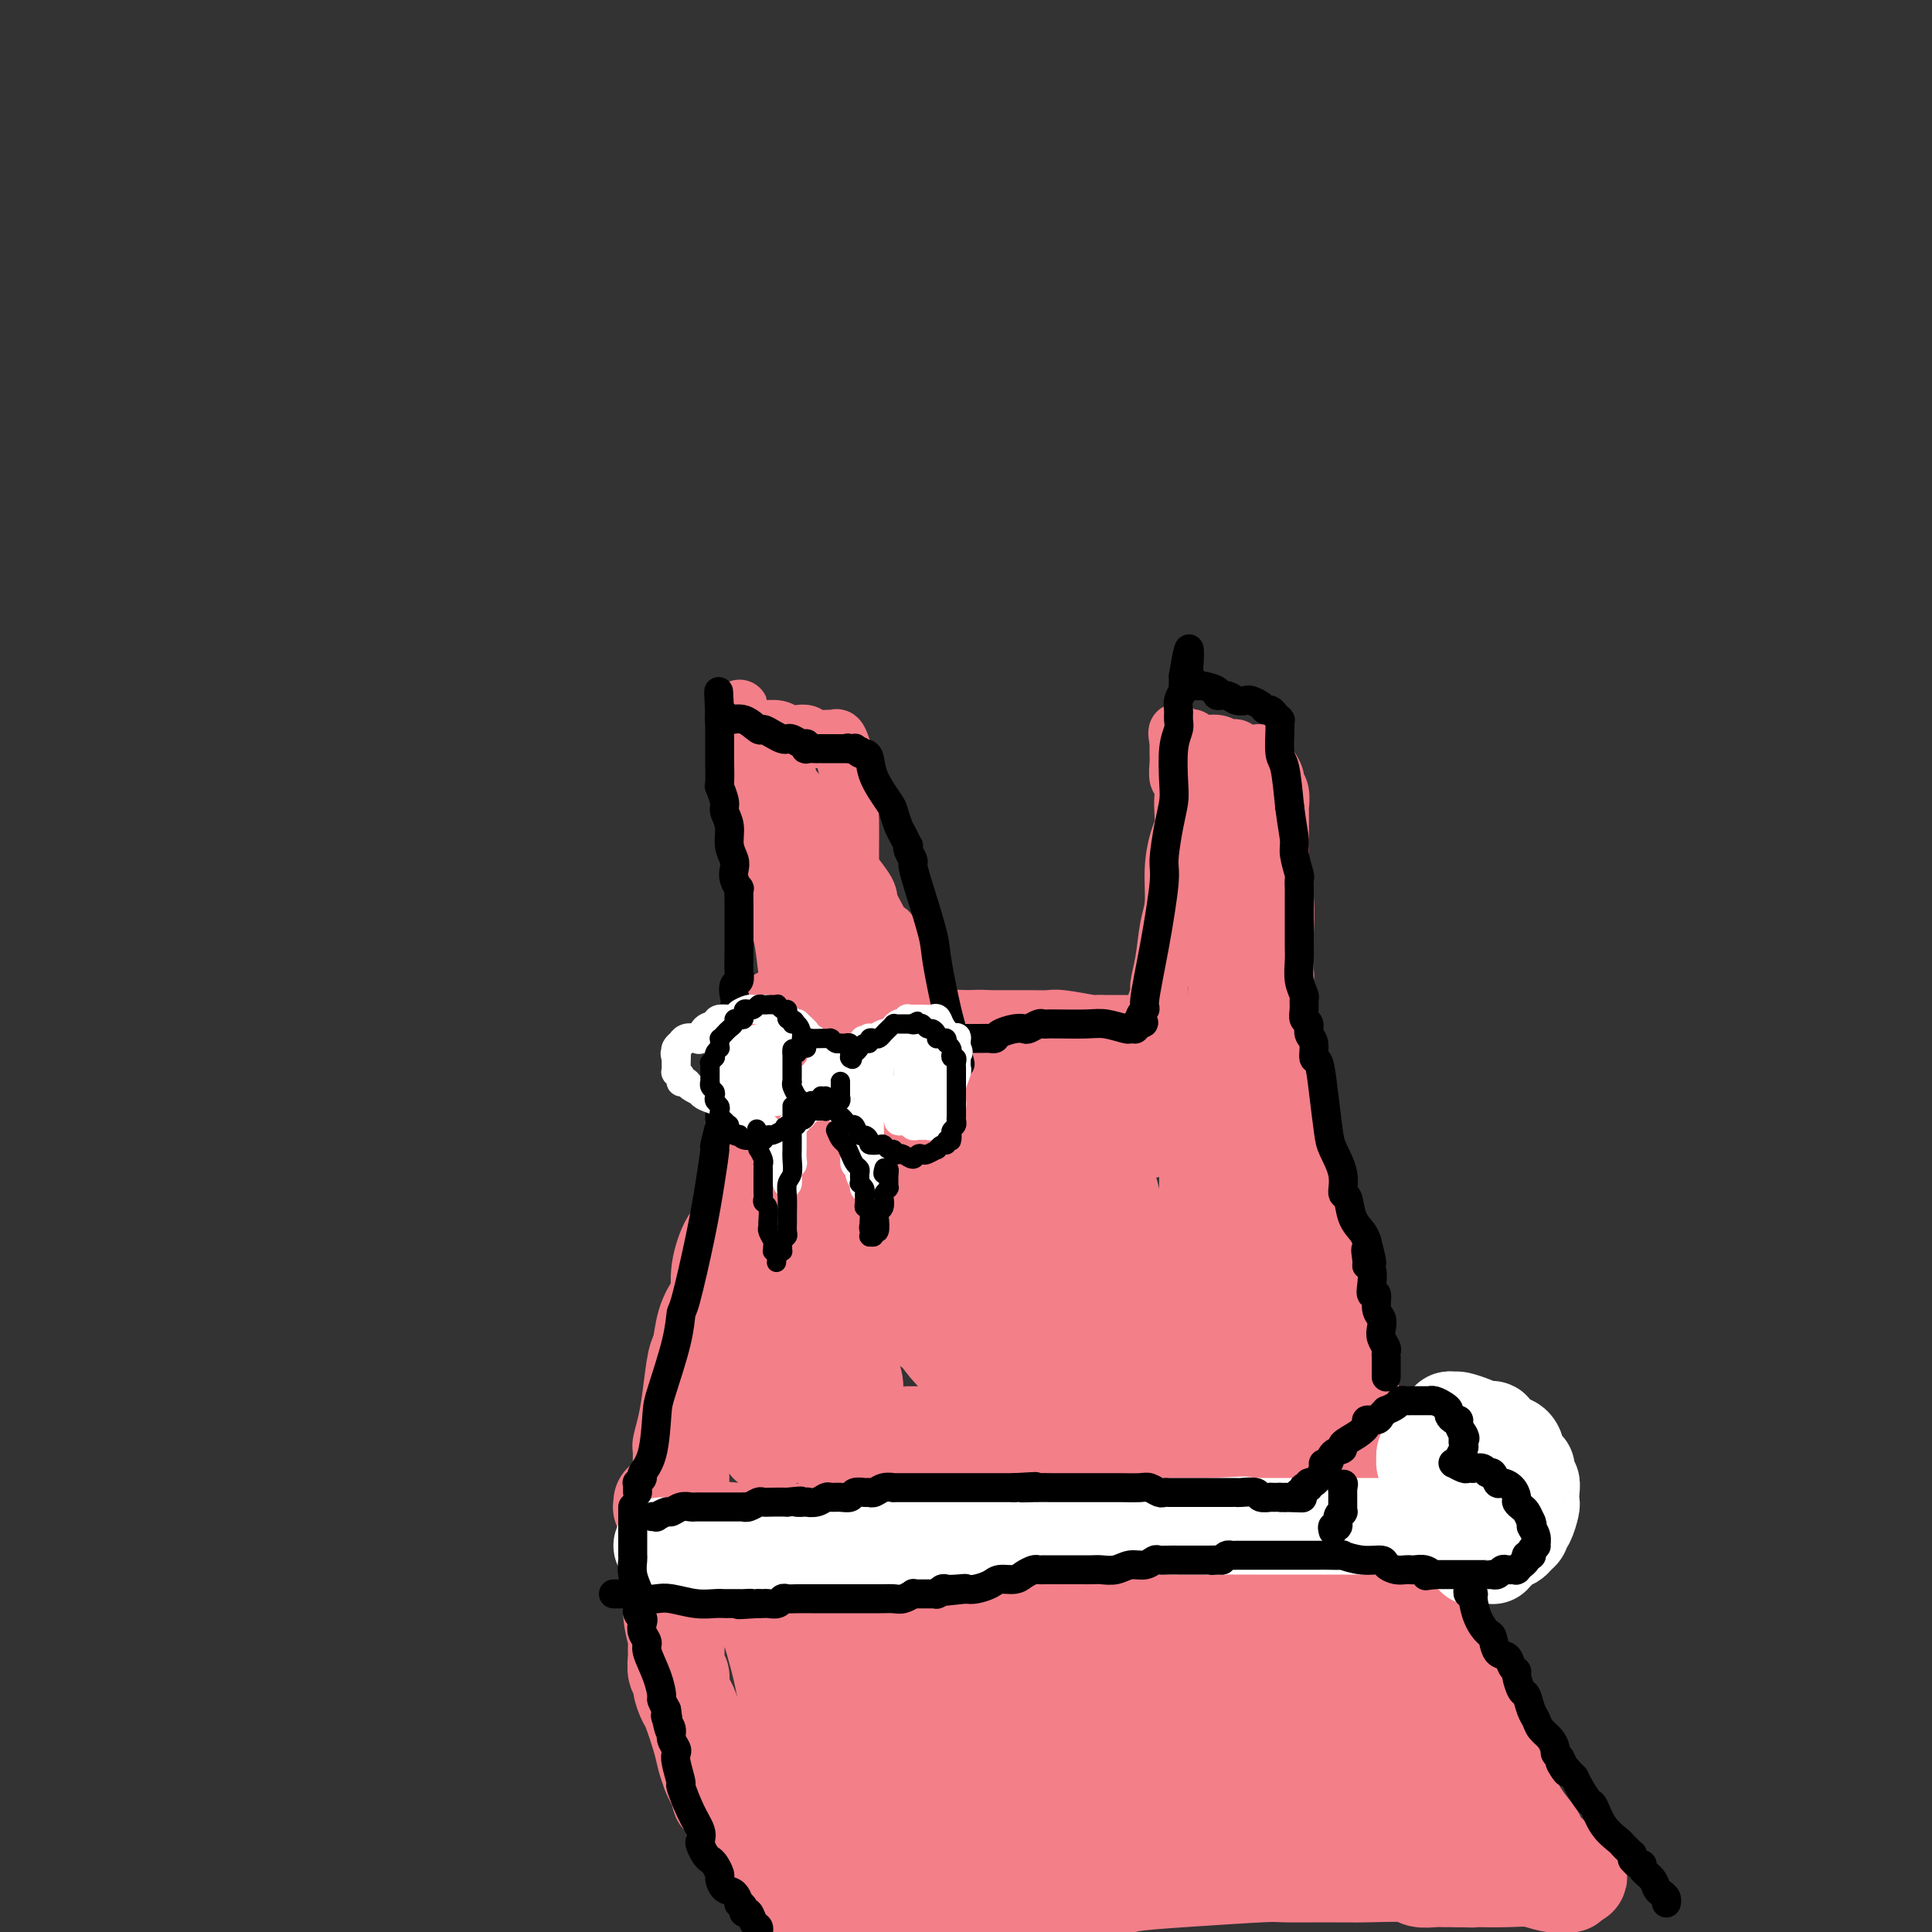 <svg viewBox='0 0 400 400' version='1.1' xmlns='http://www.w3.org/2000/svg' xmlns:xlink='http://www.w3.org/1999/xlink'><rect x="0" y="0" width="400" height="400" fill="#333333" stroke="none"/><g fill='none' stroke='#F37F89' stroke-width='20' stroke-linecap='round' stroke-linejoin='round'><path d='M156,233c0.064,0.651 0.129,1.303 0,2c-0.129,0.697 -0.451,1.440 -1,5c-0.549,3.560 -1.326,9.936 -2,13c-0.674,3.064 -1.245,2.817 -2,4c-0.755,1.183 -1.694,3.795 -2,6c-0.306,2.205 0.020,4.004 0,5c-0.020,0.996 -0.387,1.188 -1,2c-0.613,0.812 -1.474,2.243 -2,4c-0.526,1.757 -0.719,3.841 -1,5c-0.281,1.159 -0.650,1.394 -1,3c-0.350,1.606 -0.682,4.583 -1,7c-0.318,2.417 -0.621,4.272 -1,6c-0.379,1.728 -0.834,3.328 -1,4c-0.166,0.672 -0.045,0.417 0,1c0.045,0.583 0.012,2.006 0,3c-0.012,0.994 -0.003,1.561 0,2c0.003,0.439 0.001,0.751 0,1c-0.001,0.249 -0.000,0.437 0,1c0.000,0.563 0.000,1.501 0,2c-0.000,0.499 -0.000,0.557 0,1c0.000,0.443 0.000,1.269 0,2c-0.000,0.731 -0.000,1.365 0,2'/><path d='M141,314c-0.464,5.116 -0.124,1.907 0,1c0.124,-0.907 0.033,0.489 0,1c-0.033,0.511 -0.009,0.137 0,0c0.009,-0.137 0.002,-0.037 0,0c-0.002,0.037 0.003,0.010 0,0c-0.003,-0.010 -0.012,-0.002 0,0c0.012,0.002 0.045,-0.000 0,0c-0.045,0.000 -0.169,0.004 0,0c0.169,-0.004 0.631,-0.014 1,0c0.369,0.014 0.646,0.053 1,0c0.354,-0.053 0.785,-0.196 2,0c1.215,0.196 3.213,0.732 8,1c4.787,0.268 12.363,0.269 22,0c9.637,-0.269 21.336,-0.808 28,-1c6.664,-0.192 8.294,-0.037 12,0c3.706,0.037 9.489,-0.043 12,0c2.511,0.043 1.750,0.208 2,0c0.250,-0.208 1.512,-0.788 3,-1c1.488,-0.212 3.203,-0.057 4,0c0.797,0.057 0.676,0.015 2,0c1.324,-0.015 4.094,-0.004 6,0c1.906,0.004 2.949,0.001 5,0c2.051,-0.001 5.109,-0.000 8,0c2.891,0.000 5.613,0.000 8,0c2.387,-0.000 4.437,-0.000 9,0c4.563,0.000 11.639,0.000 15,0c3.361,-0.000 3.008,-0.000 3,0c-0.008,0.000 0.328,0.000 1,0c0.672,-0.000 1.681,-0.000 2,0c0.319,0.000 -0.052,0.000 0,0c0.052,-0.000 0.526,-0.000 1,0'/><path d='M296,315c22.122,-0.309 5.928,-0.083 0,0c-5.928,0.083 -1.589,0.022 0,0c1.589,-0.022 0.426,-0.005 0,0c-0.426,0.005 -0.117,-0.001 0,0c0.117,0.001 0.041,0.010 0,0c-0.041,-0.010 -0.049,-0.040 0,0c0.049,0.040 0.154,0.150 0,0c-0.154,-0.150 -0.567,-0.560 -1,-1c-0.433,-0.440 -0.886,-0.909 -1,-1c-0.114,-0.091 0.111,0.198 0,0c-0.111,-0.198 -0.557,-0.882 -1,-1c-0.443,-0.118 -0.881,0.330 -1,0c-0.119,-0.330 0.083,-1.438 0,-2c-0.083,-0.562 -0.451,-0.579 -1,-1c-0.549,-0.421 -1.277,-1.247 -2,-2c-0.723,-0.753 -1.439,-1.435 -2,-3c-0.561,-1.565 -0.968,-4.015 -2,-6c-1.032,-1.985 -2.689,-3.505 -4,-6c-1.311,-2.495 -2.274,-5.964 -3,-8c-0.726,-2.036 -1.213,-2.639 -2,-5c-0.787,-2.361 -1.874,-6.482 -3,-11c-1.126,-4.518 -2.292,-9.434 -3,-12c-0.708,-2.566 -0.960,-2.782 -1,-4c-0.040,-1.218 0.130,-3.437 0,-5c-0.130,-1.563 -0.560,-2.471 -1,-3c-0.440,-0.529 -0.891,-0.678 -1,-1c-0.109,-0.322 0.125,-0.818 0,-2c-0.125,-1.182 -0.607,-3.052 -1,-4c-0.393,-0.948 -0.696,-0.974 -1,-1'/><path d='M265,236c-2.410,-9.084 -0.434,-3.795 0,-3c0.434,0.795 -0.672,-2.904 -1,-5c-0.328,-2.096 0.122,-2.589 0,-3c-0.122,-0.411 -0.816,-0.741 -1,-1c-0.184,-0.259 0.143,-0.448 0,-1c-0.143,-0.552 -0.756,-1.469 -1,-2c-0.244,-0.531 -0.118,-0.678 0,-1c0.118,-0.322 0.229,-0.818 0,-1c-0.229,-0.182 -0.798,-0.049 -1,0c-0.202,0.049 -0.038,0.013 0,0c0.038,-0.013 -0.051,-0.003 0,0c0.051,0.003 0.240,0.001 0,0c-0.240,-0.001 -0.911,-0.000 -1,0c-0.089,0.000 0.403,0.000 0,0c-0.403,-0.000 -1.702,-0.000 -3,0'/><path d='M257,219c-2.175,-0.703 -4.113,0.540 -5,1c-0.887,0.460 -0.723,0.138 -2,0c-1.277,-0.138 -3.996,-0.093 -7,0c-3.004,0.093 -6.294,0.232 -8,0c-1.706,-0.232 -1.829,-0.835 -3,-1c-1.171,-0.165 -3.390,0.110 -6,0c-2.610,-0.110 -5.609,-0.604 -7,-1c-1.391,-0.396 -1.173,-0.695 -3,-1c-1.827,-0.305 -5.698,-0.618 -8,-1c-2.302,-0.382 -3.034,-0.834 -4,-1c-0.966,-0.166 -2.166,-0.044 -3,0c-0.834,0.044 -1.302,0.012 -2,0c-0.698,-0.012 -1.626,-0.003 -4,0c-2.374,0.003 -6.193,0.001 -8,0c-1.807,-0.001 -1.600,-0.000 -3,0c-1.400,0.000 -4.406,0.000 -6,0c-1.594,-0.000 -1.775,-0.000 -2,0c-0.225,0.000 -0.494,0.000 -1,0c-0.506,-0.000 -1.250,-0.000 -2,0c-0.750,0.000 -1.506,0.000 -2,0c-0.494,-0.000 -0.725,-0.000 -1,0c-0.275,0.000 -0.594,0.000 -1,0c-0.406,-0.000 -0.897,-0.000 -1,0c-0.103,0.000 0.183,0.000 0,0c-0.183,-0.000 -0.837,-0.000 -1,0c-0.163,0.000 0.163,0.000 0,0c-0.163,-0.000 -0.814,-0.000 -1,0c-0.186,0.000 0.095,0.000 0,0c-0.095,-0.000 -0.564,-0.000 -1,0c-0.436,0.000 -0.839,0.000 -1,0c-0.161,-0.000 -0.081,-0.000 0,0'/><path d='M164,215c-14.326,-0.625 -3.643,-0.186 0,0c3.643,0.186 0.244,0.119 -1,0c-1.244,-0.119 -0.334,-0.289 0,0c0.334,0.289 0.090,1.039 0,2c-0.090,0.961 -0.028,2.135 0,3c0.028,0.865 0.022,1.421 0,3c-0.022,1.579 -0.058,4.182 0,7c0.058,2.818 0.211,5.851 0,7c-0.211,1.149 -0.788,0.415 -1,1c-0.212,0.585 -0.061,2.491 0,4c0.061,1.509 0.030,2.622 0,4c-0.030,1.378 -0.060,3.022 0,4c0.060,0.978 0.208,1.291 0,2c-0.208,0.709 -0.774,1.815 -1,3c-0.226,1.185 -0.112,2.448 0,3c0.112,0.552 0.222,0.391 0,1c-0.222,0.609 -0.776,1.987 -1,3c-0.224,1.013 -0.116,1.660 0,2c0.116,0.340 0.241,0.374 0,1c-0.241,0.626 -0.849,1.845 -1,3c-0.151,1.155 0.156,2.246 0,3c-0.156,0.754 -0.774,1.171 -1,2c-0.226,0.829 -0.061,2.068 0,3c0.061,0.932 0.016,1.556 0,2c-0.016,0.444 -0.004,0.710 0,1c0.004,0.290 0.001,0.606 0,1c-0.001,0.394 -0.000,0.865 0,1c0.000,0.135 0.000,-0.067 0,0c-0.000,0.067 -0.000,0.403 0,1c0.000,0.597 0.000,1.456 0,2c-0.000,0.544 -0.000,0.772 0,1'/><path d='M158,285c-0.929,10.749 -0.250,2.622 0,0c0.250,-2.622 0.071,0.260 0,2c-0.071,1.740 -0.033,2.337 0,3c0.033,0.663 0.061,1.393 0,2c-0.061,0.607 -0.213,1.090 0,2c0.213,0.910 0.789,2.248 1,3c0.211,0.752 0.057,0.920 0,1c-0.057,0.080 -0.015,0.074 0,0c0.015,-0.074 0.004,-0.216 0,0c-0.004,0.216 -0.001,0.790 0,1c0.001,0.210 0.000,0.057 0,0c-0.000,-0.057 -0.000,-0.016 0,0c0.000,0.016 0.000,0.008 0,0'/></g>
<g fill='none' stroke='#F37F89' stroke-width='28' stroke-linecap='round' stroke-linejoin='round'><path d='M264,307c0.079,-0.280 0.158,-0.559 0,-1c-0.158,-0.441 -0.555,-1.042 -1,-2c-0.445,-0.958 -0.940,-2.271 -1,-3c-0.060,-0.729 0.316,-0.873 0,-2c-0.316,-1.127 -1.323,-3.236 -2,-5c-0.677,-1.764 -1.022,-3.181 -1,-4c0.022,-0.819 0.412,-1.039 0,-2c-0.412,-0.961 -1.627,-2.664 -2,-4c-0.373,-1.336 0.097,-2.306 0,-3c-0.097,-0.694 -0.761,-1.111 -1,-2c-0.239,-0.889 -0.054,-2.250 0,-4c0.054,-1.750 -0.024,-3.890 0,-5c0.024,-1.110 0.150,-1.189 0,-3c-0.150,-1.811 -0.576,-5.355 -1,-8c-0.424,-2.645 -0.845,-4.392 -1,-6c-0.155,-1.608 -0.044,-3.076 0,-4c0.044,-0.924 0.022,-1.305 0,-2c-0.022,-0.695 -0.045,-1.706 0,-3c0.045,-1.294 0.156,-2.873 0,-4c-0.156,-1.127 -0.581,-1.804 -1,-3c-0.419,-1.196 -0.834,-2.913 -1,-4c-0.166,-1.087 -0.083,-1.543 0,-2'/><path d='M252,231c-0.774,-8.304 -0.208,-2.565 0,-1c0.208,1.565 0.057,-1.045 0,-2c-0.057,-0.955 -0.019,-0.256 0,0c0.019,0.256 0.019,0.069 0,0c-0.019,-0.069 -0.058,-0.018 0,0c0.058,0.018 0.211,0.005 0,0c-0.211,-0.005 -0.788,-0.001 -1,0c-0.212,0.001 -0.061,0.000 0,0c0.061,-0.000 0.030,-0.000 0,0c-0.030,0.000 -0.059,-0.000 0,0c0.059,0.000 0.205,0.000 0,0c-0.205,-0.000 -0.761,-0.001 -1,0c-0.239,0.001 -0.160,0.004 0,0c0.160,-0.004 0.402,-0.015 0,0c-0.402,0.015 -1.448,0.056 -2,0c-0.552,-0.056 -0.609,-0.207 -1,0c-0.391,0.207 -1.115,0.774 -2,1c-0.885,0.226 -1.930,0.112 -3,0c-1.070,-0.112 -2.163,-0.222 -3,0c-0.837,0.222 -1.417,0.776 -2,1c-0.583,0.224 -1.169,0.117 -2,0c-0.831,-0.117 -1.908,-0.242 -3,0c-1.092,0.242 -2.200,0.853 -3,1c-0.800,0.147 -1.291,-0.171 -2,0c-0.709,0.171 -1.634,0.830 -3,1c-1.366,0.170 -3.171,-0.151 -4,0c-0.829,0.151 -0.681,0.772 -1,1c-0.319,0.228 -1.106,0.061 -3,0c-1.894,-0.061 -4.894,-0.016 -7,0c-2.106,0.016 -3.316,0.005 -6,0c-2.684,-0.005 -6.842,-0.002 -11,0'/><path d='M192,233c-10.282,0.535 -7.988,-0.627 -8,-1c-0.012,-0.373 -2.331,0.044 -4,0c-1.669,-0.044 -2.689,-0.548 -4,-1c-1.311,-0.452 -2.912,-0.853 -4,-1c-1.088,-0.147 -1.664,-0.039 -2,0c-0.336,0.039 -0.434,0.011 -1,0c-0.566,-0.011 -1.602,-0.003 -2,0c-0.398,0.003 -0.160,0.001 0,0c0.160,-0.001 0.240,-0.000 0,0c-0.240,0.000 -0.800,-0.000 -1,0c-0.200,0.000 -0.039,0.000 0,0c0.039,-0.000 -0.042,-0.001 0,0c0.042,0.001 0.208,0.003 0,0c-0.208,-0.003 -0.790,-0.013 -1,0c-0.210,0.013 -0.050,0.048 0,0c0.050,-0.048 -0.012,-0.178 0,0c0.012,0.178 0.097,0.665 0,1c-0.097,0.335 -0.376,0.519 0,2c0.376,1.481 1.407,4.259 2,8c0.593,3.741 0.746,8.444 1,11c0.254,2.556 0.608,2.967 1,4c0.392,1.033 0.823,2.690 1,4c0.177,1.310 0.099,2.272 0,3c-0.099,0.728 -0.219,1.220 0,2c0.219,0.780 0.777,1.848 1,3c0.223,1.152 0.112,2.389 0,3c-0.112,0.611 -0.226,0.597 0,1c0.226,0.403 0.792,1.224 1,2c0.208,0.776 0.060,1.507 0,2c-0.060,0.493 -0.030,0.746 0,1'/><path d='M172,277c0.928,7.344 0.249,2.205 0,1c-0.249,-1.205 -0.068,1.523 0,3c0.068,1.477 0.022,1.704 0,2c-0.022,0.296 -0.021,0.662 0,1c0.021,0.338 0.062,0.647 0,1c-0.062,0.353 -0.227,0.750 0,1c0.227,0.250 0.845,0.355 1,1c0.155,0.645 -0.155,1.832 0,3c0.155,1.168 0.774,2.317 1,3c0.226,0.683 0.061,0.900 0,1c-0.061,0.100 -0.016,0.083 0,0c0.016,-0.083 0.003,-0.234 0,0c-0.003,0.234 0.003,0.851 0,1c-0.003,0.149 -0.016,-0.171 0,0c0.016,0.171 0.060,0.835 0,1c-0.060,0.165 -0.224,-0.167 0,0c0.224,0.167 0.834,0.833 1,1c0.166,0.167 -0.114,-0.167 0,0c0.114,0.167 0.622,0.833 1,1c0.378,0.167 0.627,-0.167 1,0c0.373,0.167 0.870,0.833 1,1c0.130,0.167 -0.107,-0.165 0,0c0.107,0.165 0.560,0.829 1,1c0.440,0.171 0.869,-0.150 1,0c0.131,0.150 -0.037,0.772 1,1c1.037,0.228 3.278,0.061 4,0c0.722,-0.061 -0.075,-0.016 1,0c1.075,0.016 4.021,0.005 6,0c1.979,-0.005 2.989,-0.002 4,0'/><path d='M196,301c3.418,-0.088 3.464,-0.808 4,-1c0.536,-0.192 1.560,0.144 3,0c1.440,-0.144 3.294,-0.770 6,-1c2.706,-0.230 6.265,-0.065 8,0c1.735,0.065 1.648,0.032 3,0c1.352,-0.032 4.145,-0.061 5,0c0.855,0.061 -0.227,0.213 0,0c0.227,-0.213 1.762,-0.789 3,-1c1.238,-0.211 2.178,-0.057 3,0c0.822,0.057 1.527,0.015 2,0c0.473,-0.015 0.716,-0.004 1,0c0.284,0.004 0.611,0.001 1,0c0.389,-0.001 0.840,-0.000 1,0c0.160,0.000 0.029,0.000 0,0c-0.029,-0.000 0.045,-0.001 0,0c-0.045,0.001 -0.208,0.004 0,0c0.208,-0.004 0.785,-0.015 1,0c0.215,0.015 0.066,0.056 0,0c-0.066,-0.056 -0.050,-0.211 0,-1c0.050,-0.789 0.133,-2.214 0,-3c-0.133,-0.786 -0.483,-0.933 -1,-4c-0.517,-3.067 -1.200,-9.054 -2,-13c-0.800,-3.946 -1.716,-5.853 -2,-7c-0.284,-1.147 0.065,-1.535 0,-2c-0.065,-0.465 -0.543,-1.007 -1,-2c-0.457,-0.993 -0.892,-2.436 -1,-3c-0.108,-0.564 0.112,-0.248 0,-1c-0.112,-0.752 -0.556,-2.573 -1,-4c-0.444,-1.427 -0.889,-2.461 -1,-3c-0.111,-0.539 0.111,-0.583 0,-1c-0.111,-0.417 -0.556,-1.209 -1,-2'/><path d='M227,252c-1.709,-7.520 -0.983,-3.322 -1,-2c-0.017,1.322 -0.778,-0.234 -1,-1c-0.222,-0.766 0.096,-0.741 0,-1c-0.096,-0.259 -0.607,-0.802 -1,-1c-0.393,-0.198 -0.669,-0.053 -1,0c-0.331,0.053 -0.716,0.013 -1,0c-0.284,-0.013 -0.466,0.000 -1,0c-0.534,-0.000 -1.422,-0.014 -2,0c-0.578,0.014 -0.848,0.057 -2,0c-1.152,-0.057 -3.186,-0.212 -4,0c-0.814,0.212 -0.407,0.793 -1,1c-0.593,0.207 -2.186,0.042 -3,0c-0.814,-0.042 -0.848,0.040 -1,0c-0.152,-0.040 -0.422,-0.203 -1,0c-0.578,0.203 -1.464,0.772 -2,1c-0.536,0.228 -0.722,0.114 -1,0c-0.278,-0.114 -0.648,-0.228 -1,0c-0.352,0.228 -0.687,0.797 -1,1c-0.313,0.203 -0.606,0.039 -1,0c-0.394,-0.039 -0.890,0.045 -1,0c-0.110,-0.045 0.168,-0.220 0,0c-0.168,0.220 -0.780,0.836 -1,1c-0.220,0.164 -0.049,-0.125 0,0c0.049,0.125 -0.024,0.663 0,1c0.024,0.337 0.147,0.472 0,1c-0.147,0.528 -0.562,1.447 0,5c0.562,3.553 2.101,9.739 3,14c0.899,4.261 1.159,6.596 2,11c0.841,4.404 2.265,10.878 3,14c0.735,3.122 0.781,2.892 1,3c0.219,0.108 0.609,0.554 1,1'/><path d='M209,301c1.547,7.966 0.415,2.882 0,1c-0.415,-1.882 -0.112,-0.560 0,0c0.112,0.560 0.032,0.358 0,0c-0.032,-0.358 -0.016,-0.873 0,-1c0.016,-0.127 0.031,0.132 0,0c-0.031,-0.132 -0.107,-0.656 0,-1c0.107,-0.344 0.397,-0.507 0,-2c-0.397,-1.493 -1.483,-4.316 -2,-6c-0.517,-1.684 -0.466,-2.230 -1,-4c-0.534,-1.770 -1.653,-4.763 -3,-7c-1.347,-2.237 -2.921,-3.717 -4,-5c-1.079,-1.283 -1.661,-2.367 -2,-3c-0.339,-0.633 -0.433,-0.814 -1,-1c-0.567,-0.186 -1.606,-0.376 -2,-1c-0.394,-0.624 -0.143,-1.683 0,-2c0.143,-0.317 0.179,0.109 0,0c-0.179,-0.109 -0.574,-0.751 -1,-1c-0.426,-0.249 -0.884,-0.104 -1,0c-0.116,0.104 0.109,0.168 0,0c-0.109,-0.168 -0.551,-0.567 -1,-1c-0.449,-0.433 -0.905,-0.900 -1,-1c-0.095,-0.100 0.171,0.167 0,0c-0.171,-0.167 -0.778,-0.767 -1,-1c-0.222,-0.233 -0.058,-0.100 0,0c0.058,0.100 0.012,0.167 0,0c-0.012,-0.167 0.011,-0.570 0,-1c-0.011,-0.430 -0.054,-0.889 0,-1c0.054,-0.111 0.207,0.124 0,0c-0.207,-0.124 -0.773,-0.607 -1,-1c-0.227,-0.393 -0.113,-0.697 0,-1'/><path d='M188,261c-2.304,-3.548 -0.565,-2.418 0,-2c0.565,0.418 -0.044,0.125 0,0c0.044,-0.125 0.743,-0.082 1,0c0.257,0.082 0.073,0.204 0,0c-0.073,-0.204 -0.034,-0.734 0,-1c0.034,-0.266 0.063,-0.269 0,0c-0.063,0.269 -0.220,0.811 0,1c0.220,0.189 0.816,0.025 1,0c0.184,-0.025 -0.045,0.089 0,0c0.045,-0.089 0.363,-0.382 1,0c0.637,0.382 1.594,1.437 2,2c0.406,0.563 0.260,0.632 1,1c0.740,0.368 2.367,1.035 4,2c1.633,0.965 3.273,2.227 4,3c0.727,0.773 0.542,1.058 2,2c1.458,0.942 4.558,2.540 7,4c2.442,1.460 4.227,2.783 5,4c0.773,1.217 0.533,2.330 1,3c0.467,0.670 1.642,0.898 2,1c0.358,0.102 -0.100,0.080 0,0c0.100,-0.080 0.759,-0.217 1,0c0.241,0.217 0.065,0.789 0,1c-0.065,0.211 -0.019,0.060 0,0c0.019,-0.060 0.009,-0.030 0,0'/><path d='M163,214c0.000,0.000 0.100,0.100 0.1,0.1'/></g>
<g fill='none' stroke='#F37F89' stroke-width='12' stroke-linecap='round' stroke-linejoin='round'><path d='M165,220c0.114,-0.474 0.227,-0.947 0,-1c-0.227,-0.053 -0.796,0.316 -1,0c-0.204,-0.316 -0.043,-1.316 0,-2c0.043,-0.684 -0.031,-1.052 0,-2c0.031,-0.948 0.166,-2.477 0,-5c-0.166,-2.523 -0.632,-6.039 -1,-9c-0.368,-2.961 -0.639,-5.367 -1,-7c-0.361,-1.633 -0.814,-2.495 -1,-3c-0.186,-0.505 -0.105,-0.654 0,-1c0.105,-0.346 0.234,-0.890 0,-2c-0.234,-1.110 -0.832,-2.787 -1,-4c-0.168,-1.213 0.095,-1.963 0,-4c-0.095,-2.037 -0.546,-5.361 -1,-8c-0.454,-2.639 -0.910,-4.592 -1,-6c-0.090,-1.408 0.187,-2.271 0,-3c-0.187,-0.729 -0.838,-1.326 -1,-2c-0.162,-0.674 0.167,-1.427 0,-2c-0.167,-0.573 -0.829,-0.965 -1,-1c-0.171,-0.035 0.147,0.289 0,0c-0.147,-0.289 -0.761,-1.191 -1,-2c-0.239,-0.809 -0.103,-1.526 0,-2c0.103,-0.474 0.172,-0.707 0,-1c-0.172,-0.293 -0.586,-0.647 -1,-1'/><path d='M154,152c-1.702,-10.459 -0.456,-2.605 0,0c0.456,2.605 0.122,-0.038 0,-1c-0.122,-0.962 -0.033,-0.244 0,0c0.033,0.244 0.009,0.013 0,0c-0.009,-0.013 -0.004,0.193 0,0c0.004,-0.193 0.005,-0.783 0,-1c-0.005,-0.217 -0.018,-0.059 0,0c0.018,0.059 0.065,0.020 0,0c-0.065,-0.020 -0.242,-0.019 0,0c0.242,0.019 0.903,0.058 1,0c0.097,-0.058 -0.371,-0.213 0,0c0.371,0.213 1.580,0.793 2,1c0.420,0.207 0.052,0.042 0,0c-0.052,-0.042 0.213,0.040 1,0c0.787,-0.040 2.095,-0.203 3,0c0.905,0.203 1.407,0.772 2,1c0.593,0.228 1.276,0.114 2,0c0.724,-0.114 1.490,-0.227 2,0c0.510,0.227 0.764,0.793 1,1c0.236,0.207 0.455,0.056 1,0c0.545,-0.056 1.416,-0.015 2,0c0.584,0.015 0.881,0.004 1,0c0.119,-0.004 0.059,-0.002 0,0'/><path d='M172,153c2.785,0.155 0.746,0.041 0,0c-0.746,-0.041 -0.201,-0.011 0,0c0.201,0.011 0.058,0.003 0,0c-0.058,-0.003 -0.030,-0.001 0,0c0.030,0.001 0.061,-0.000 0,0c-0.061,0.000 -0.213,0.001 0,0c0.213,-0.001 0.791,-0.003 1,0c0.209,0.003 0.050,0.012 0,0c-0.050,-0.012 0.011,-0.047 0,0c-0.011,0.047 -0.094,0.174 0,0c0.094,-0.174 0.365,-0.648 1,1c0.635,1.648 1.634,5.420 2,8c0.366,2.580 0.098,3.969 0,5c-0.098,1.031 -0.027,1.705 0,3c0.027,1.295 0.011,3.213 0,5c-0.011,1.787 -0.017,3.445 0,5c0.017,1.555 0.057,3.009 0,4c-0.057,0.991 -0.211,1.520 0,3c0.211,1.480 0.788,3.912 1,6c0.212,2.088 0.061,3.833 0,5c-0.061,1.167 -0.030,1.755 0,3c0.030,1.245 0.061,3.146 0,4c-0.061,0.854 -0.212,0.662 0,1c0.212,0.338 0.788,1.206 1,2c0.212,0.794 0.061,1.512 0,2c-0.061,0.488 -0.030,0.744 0,1'/><path d='M178,211c0.309,7.515 0.083,1.803 0,0c-0.083,-1.803 -0.022,0.302 0,1c0.022,0.698 0.006,-0.010 0,0c-0.006,0.010 -0.001,0.739 0,1c0.001,0.261 -0.003,0.054 0,0c0.003,-0.054 0.011,0.046 0,0c-0.011,-0.046 -0.042,-0.239 0,0c0.042,0.239 0.158,0.911 0,1c-0.158,0.089 -0.589,-0.404 -1,-1c-0.411,-0.596 -0.803,-1.296 -1,-2c-0.197,-0.704 -0.199,-1.413 -1,-5c-0.801,-3.587 -2.400,-10.051 -4,-16c-1.600,-5.949 -3.199,-11.383 -4,-14c-0.801,-2.617 -0.802,-2.416 -1,-3c-0.198,-0.584 -0.593,-1.953 -1,-3c-0.407,-1.047 -0.827,-1.771 -1,-2c-0.173,-0.229 -0.099,0.036 0,0c0.099,-0.036 0.222,-0.374 0,-1c-0.222,-0.626 -0.791,-1.540 -1,-2c-0.209,-0.460 -0.060,-0.467 0,-1c0.060,-0.533 0.030,-1.593 0,-2c-0.030,-0.407 -0.061,-0.162 0,0c0.061,0.162 0.212,0.241 0,0c-0.212,-0.241 -0.789,-0.800 -1,-1c-0.211,-0.200 -0.057,-0.039 0,0c0.057,0.039 0.015,-0.042 0,0c-0.015,0.042 -0.004,0.207 0,0c0.004,-0.207 0.001,-0.787 0,-1c-0.001,-0.213 -0.000,-0.061 0,0c0.000,0.061 0.000,0.030 0,0'/><path d='M162,160c-2.459,-8.413 -0.607,-2.447 0,0c0.607,2.447 -0.032,1.375 0,1c0.032,-0.375 0.733,-0.054 1,0c0.267,0.054 0.098,-0.159 0,0c-0.098,0.159 -0.127,0.690 0,1c0.127,0.310 0.410,0.399 1,1c0.590,0.601 1.485,1.715 3,4c1.515,2.285 3.648,5.741 6,9c2.352,3.259 4.921,6.322 6,8c1.079,1.678 0.666,1.973 1,3c0.334,1.027 1.414,2.786 2,4c0.586,1.214 0.678,1.883 1,2c0.322,0.117 0.873,-0.319 1,0c0.127,0.319 -0.169,1.391 0,2c0.169,0.609 0.805,0.754 1,1c0.195,0.246 -0.050,0.592 0,1c0.050,0.408 0.396,0.877 1,2c0.604,1.123 1.467,2.899 2,4c0.533,1.101 0.735,1.528 1,2c0.265,0.472 0.593,0.988 1,2c0.407,1.012 0.894,2.520 1,3c0.106,0.480 -0.169,-0.068 0,0c0.169,0.068 0.781,0.750 1,1c0.219,0.250 0.045,0.067 0,0c-0.045,-0.067 0.040,-0.018 0,0c-0.040,0.018 -0.203,0.005 0,0c0.203,-0.005 0.772,-0.001 1,0c0.228,0.001 0.114,0.001 0,0'/><path d='M193,211c4.982,7.890 1.938,2.114 1,0c-0.938,-2.114 0.232,-0.566 1,0c0.768,0.566 1.135,0.152 2,0c0.865,-0.152 2.228,-0.040 3,0c0.772,0.040 0.955,0.010 2,0c1.045,-0.010 2.953,0.001 5,0c2.047,-0.001 4.231,-0.014 6,0c1.769,0.014 3.121,0.056 4,0c0.879,-0.056 1.283,-0.211 3,0c1.717,0.211 4.745,0.789 6,1c1.255,0.211 0.735,0.057 1,0c0.265,-0.057 1.314,-0.015 2,0c0.686,0.015 1.010,0.004 1,0c-0.010,-0.004 -0.355,-0.001 0,0c0.355,0.001 1.409,0.000 2,0c0.591,-0.000 0.718,-0.000 1,0c0.282,0.000 0.719,-0.000 1,0c0.281,0.000 0.405,0.001 1,0c0.595,-0.001 1.662,-0.004 2,0c0.338,0.004 -0.053,0.015 0,0c0.053,-0.015 0.550,-0.056 1,0c0.450,0.056 0.852,0.207 1,0c0.148,-0.207 0.042,-0.774 0,-1c-0.042,-0.226 -0.021,-0.113 0,0'/><path d='M239,211c7.112,-0.021 1.891,-0.073 0,0c-1.891,0.073 -0.451,0.269 0,0c0.451,-0.269 -0.087,-1.005 0,-2c0.087,-0.995 0.798,-2.248 1,-3c0.202,-0.752 -0.104,-1.003 0,-2c0.104,-0.997 0.619,-2.739 1,-5c0.381,-2.261 0.628,-5.042 1,-7c0.372,-1.958 0.870,-3.094 1,-5c0.130,-1.906 -0.109,-4.582 0,-7c0.109,-2.418 0.566,-4.578 1,-6c0.434,-1.422 0.845,-2.105 1,-3c0.155,-0.895 0.056,-2.001 0,-3c-0.056,-0.999 -0.067,-1.893 0,-3c0.067,-1.107 0.214,-2.429 0,-3c-0.214,-0.571 -0.789,-0.391 -1,-1c-0.211,-0.609 -0.056,-2.006 0,-3c0.056,-0.994 0.015,-1.586 0,-2c-0.015,-0.414 -0.004,-0.651 0,-1c0.004,-0.349 0.001,-0.812 0,-1c-0.001,-0.188 -0.000,-0.103 0,0c0.000,0.103 0.000,0.224 0,0c-0.000,-0.224 -0.000,-0.792 0,-1c0.000,-0.208 0.000,-0.056 0,0c-0.000,0.056 -0.000,0.015 0,0c0.000,-0.015 0.000,-0.004 0,0c-0.000,0.004 -0.000,0.001 0,0c0.000,-0.001 0.000,-0.000 0,0c-0.000,0.000 -0.000,0.000 0,0c0.000,-0.000 0.000,-0.000 0,0'/><path d='M244,153c-0.266,-2.789 -0.430,-0.762 0,0c0.430,0.762 1.453,0.261 2,0c0.547,-0.261 0.619,-0.280 1,0c0.381,0.280 1.072,0.859 2,1c0.928,0.141 2.094,-0.154 3,0c0.906,0.154 1.552,0.759 2,1c0.448,0.241 0.699,0.117 1,0c0.301,-0.117 0.654,-0.228 1,0c0.346,0.228 0.685,0.793 1,1c0.315,0.207 0.606,0.055 1,0c0.394,-0.055 0.890,-0.015 1,0c0.110,0.015 -0.167,0.004 0,0c0.167,-0.004 0.777,-0.001 1,0c0.223,0.001 0.060,0.000 0,0c-0.060,-0.000 -0.016,-0.000 0,0c0.016,0.000 0.003,0.000 0,0c-0.003,-0.000 0.003,-0.001 0,0c-0.003,0.001 -0.016,0.003 0,0c0.016,-0.003 0.060,-0.012 0,0c-0.060,0.012 -0.224,0.044 0,0c0.224,-0.044 0.834,-0.162 1,0c0.166,0.162 -0.114,0.606 0,1c0.114,0.394 0.623,0.737 1,1c0.377,0.263 0.623,0.446 1,1c0.377,0.554 0.886,1.479 1,2c0.114,0.521 -0.166,0.638 0,1c0.166,0.362 0.776,0.970 1,2c0.224,1.030 0.060,2.482 0,3c-0.060,0.518 -0.016,0.101 0,1c0.016,0.899 0.005,3.114 0,5c-0.005,1.886 -0.002,3.443 0,5'/><path d='M265,178c0.558,3.592 -0.047,1.570 0,2c0.047,0.430 0.744,3.310 1,6c0.256,2.690 0.070,5.188 0,7c-0.070,1.812 -0.022,2.937 0,4c0.022,1.063 0.020,2.063 0,3c-0.020,0.937 -0.058,1.810 0,2c0.058,0.190 0.212,-0.305 0,0c-0.212,0.305 -0.789,1.409 -1,2c-0.211,0.591 -0.056,0.669 0,1c0.056,0.331 0.011,0.914 0,1c-0.011,0.086 0.011,-0.327 0,0c-0.011,0.327 -0.056,1.393 0,2c0.056,0.607 0.211,0.755 0,1c-0.211,0.245 -0.789,0.586 -1,1c-0.211,0.414 -0.057,0.899 0,1c0.057,0.101 0.016,-0.183 0,0c-0.016,0.183 -0.008,0.833 0,1c0.008,0.167 0.017,-0.151 0,0c-0.017,0.151 -0.061,0.769 0,1c0.061,0.231 0.227,0.075 0,0c-0.227,-0.075 -0.849,-0.067 -1,0c-0.151,0.067 0.167,0.195 0,0c-0.167,-0.195 -0.818,-0.712 -1,-1c-0.182,-0.288 0.106,-0.345 0,-1c-0.106,-0.655 -0.606,-1.908 -1,-3c-0.394,-1.092 -0.683,-2.025 -1,-3c-0.317,-0.975 -0.662,-1.993 -1,-3c-0.338,-1.007 -0.669,-2.004 -1,-3'/><path d='M258,199c-1.095,-2.367 -0.831,-2.284 -1,-3c-0.169,-0.716 -0.770,-2.232 -1,-3c-0.230,-0.768 -0.089,-0.789 0,-1c0.089,-0.211 0.125,-0.612 0,-2c-0.125,-1.388 -0.412,-3.761 -1,-5c-0.588,-1.239 -1.477,-1.343 -2,-3c-0.523,-1.657 -0.680,-4.869 -1,-7c-0.320,-2.131 -0.804,-3.183 -1,-4c-0.196,-0.817 -0.105,-1.399 0,-2c0.105,-0.601 0.224,-1.223 0,-2c-0.224,-0.777 -0.792,-1.711 -1,-2c-0.208,-0.289 -0.056,0.066 0,0c0.056,-0.066 0.015,-0.553 0,-1c-0.015,-0.447 -0.004,-0.856 0,-1c0.004,-0.144 0.001,-0.025 0,0c-0.001,0.025 -0.000,-0.046 0,0c0.000,0.046 0.000,0.208 0,0c-0.000,-0.208 -0.000,-0.788 0,-1c0.000,-0.212 0.000,-0.058 0,0c-0.000,0.058 -0.001,0.020 0,0c0.001,-0.020 0.004,-0.021 0,0c-0.004,0.021 -0.016,0.064 0,0c0.016,-0.064 0.061,-0.236 0,0c-0.061,0.236 -0.226,0.879 0,1c0.226,0.121 0.844,-0.281 1,0c0.156,0.281 -0.151,1.246 0,2c0.151,0.754 0.759,1.296 1,2c0.241,0.704 0.116,1.570 0,3c-0.116,1.430 -0.224,3.423 0,5c0.224,1.577 0.778,2.736 1,4c0.222,1.264 0.111,2.632 0,4'/><path d='M253,183c0.464,3.225 0.124,1.789 0,2c-0.124,0.211 -0.033,2.071 0,3c0.033,0.929 0.009,0.927 0,1c-0.009,0.073 -0.002,0.220 0,1c0.002,0.780 0.001,2.194 0,3c-0.001,0.806 -0.000,1.004 0,1c0.000,-0.004 0.000,-0.211 0,0c-0.000,0.211 0.000,0.840 0,1c-0.000,0.160 -0.000,-0.150 0,0c0.000,0.150 0.001,0.758 0,1c-0.001,0.242 -0.004,0.117 0,0c0.004,-0.117 0.015,-0.225 0,0c-0.015,0.225 -0.057,0.781 0,1c0.057,0.219 0.211,0.099 0,0c-0.211,-0.099 -0.789,-0.176 -1,0c-0.211,0.176 -0.057,0.606 0,1c0.057,0.394 0.015,0.753 0,1c-0.015,0.247 -0.004,0.380 0,1c0.004,0.620 0.001,1.725 0,2c-0.001,0.275 -0.000,-0.280 0,0c0.000,0.280 0.000,1.396 0,2c-0.000,0.604 -0.000,0.697 0,1c0.000,0.303 0.000,0.817 0,1c-0.000,0.183 -0.000,0.035 0,0c0.000,-0.035 0.000,0.042 0,0c-0.000,-0.042 -0.000,-0.204 0,0c0.000,0.204 0.000,0.773 0,1c-0.000,0.227 -0.000,0.112 0,0c0.000,-0.112 0.000,-0.223 0,0c-0.000,0.223 -0.000,0.778 0,1c0.000,0.222 0.000,0.111 0,0'/><path d='M252,208c-0.158,3.803 -0.055,0.810 0,0c0.055,-0.810 0.060,0.561 0,1c-0.060,0.439 -0.184,-0.056 0,0c0.184,0.056 0.678,0.664 1,1c0.322,0.336 0.472,0.401 1,0c0.528,-0.401 1.434,-1.267 2,-2c0.566,-0.733 0.793,-1.333 1,-2c0.207,-0.667 0.395,-1.401 1,-3c0.605,-1.599 1.626,-4.065 2,-6c0.374,-1.935 0.101,-3.341 0,-4c-0.101,-0.659 -0.031,-0.572 0,-1c0.031,-0.428 0.022,-1.371 0,-2c-0.022,-0.629 -0.059,-0.946 0,-1c0.059,-0.054 0.212,0.153 0,0c-0.212,-0.153 -0.789,-0.666 -1,-1c-0.211,-0.334 -0.055,-0.490 0,-1c0.055,-0.510 0.011,-1.376 0,-2c-0.011,-0.624 0.011,-1.007 0,-1c-0.011,0.007 -0.056,0.404 0,0c0.056,-0.404 0.212,-1.610 0,-2c-0.212,-0.390 -0.793,0.037 -1,0c-0.207,-0.037 -0.041,-0.537 0,-1c0.041,-0.463 -0.041,-0.889 0,-1c0.041,-0.111 0.207,0.092 0,0c-0.207,-0.092 -0.788,-0.480 -1,-1c-0.212,-0.520 -0.057,-1.172 0,-2c0.057,-0.828 0.015,-1.832 0,-2c-0.015,-0.168 -0.004,0.501 0,0c0.004,-0.501 0.001,-2.173 0,-3c-0.001,-0.827 -0.000,-0.808 0,-1c0.000,-0.192 0.000,-0.596 0,-1'/><path d='M257,170c-0.464,-4.569 -0.124,-2.492 0,-2c0.124,0.492 0.033,-0.600 0,-1c-0.033,-0.400 -0.009,-0.108 0,0c0.009,0.108 0.003,0.031 0,0c-0.003,-0.031 -0.001,-0.015 0,0'/></g>
<g fill='none' stroke='#F37F89' stroke-width='20' stroke-linecap='round' stroke-linejoin='round'><path d='M137,311c-0.008,0.426 -0.016,0.851 0,1c0.016,0.149 0.057,0.020 0,0c-0.057,-0.020 -0.212,0.069 0,0c0.212,-0.069 0.793,-0.295 1,0c0.207,0.295 0.041,1.113 0,2c-0.041,0.887 0.042,1.843 0,2c-0.042,0.157 -0.208,-0.486 0,0c0.208,0.486 0.792,2.101 1,4c0.208,1.899 0.042,4.080 0,5c-0.042,0.920 0.042,0.577 0,2c-0.042,1.423 -0.208,4.613 0,7c0.208,2.387 0.792,3.973 1,5c0.208,1.027 0.041,1.495 0,2c-0.041,0.505 0.045,1.046 0,2c-0.045,0.954 -0.220,2.321 0,3c0.220,0.679 0.836,0.670 1,1c0.164,0.330 -0.125,0.997 0,2c0.125,1.003 0.663,2.341 1,3c0.337,0.659 0.472,0.641 1,2c0.528,1.359 1.450,4.097 2,6c0.550,1.903 0.729,2.972 1,4c0.271,1.028 0.636,2.014 1,3'/><path d='M147,367c1.326,3.422 1.142,1.477 1,1c-0.142,-0.477 -0.240,0.513 0,1c0.240,0.487 0.819,0.469 1,1c0.181,0.531 -0.035,1.609 0,2c0.035,0.391 0.321,0.094 1,1c0.679,0.906 1.750,3.016 2,4c0.250,0.984 -0.322,0.841 0,1c0.322,0.159 1.539,0.619 2,1c0.461,0.381 0.165,0.683 0,1c-0.165,0.317 -0.198,0.649 0,1c0.198,0.351 0.627,0.723 1,1c0.373,0.277 0.691,0.460 1,1c0.309,0.540 0.608,1.436 1,2c0.392,0.564 0.876,0.796 1,1c0.124,0.204 -0.111,0.381 0,1c0.111,0.619 0.570,1.682 1,2c0.430,0.318 0.833,-0.107 1,0c0.167,0.107 0.097,0.747 0,1c-0.097,0.253 -0.222,0.120 0,0c0.222,-0.120 0.792,-0.228 1,0c0.208,0.228 0.055,0.793 0,1c-0.055,0.207 -0.012,0.055 0,0c0.012,-0.055 -0.008,-0.015 0,0c0.008,0.015 0.042,0.003 0,0c-0.042,-0.003 -0.160,0.002 0,0c0.160,-0.002 0.600,-0.011 1,0c0.400,0.011 0.762,0.041 1,0c0.238,-0.041 0.354,-0.155 1,0c0.646,0.155 1.823,0.577 3,1'/><path d='M167,392c2.315,0.399 4.102,-0.104 5,0c0.898,0.104 0.908,0.813 2,1c1.092,0.187 3.268,-0.150 6,0c2.732,0.150 6.021,0.786 8,1c1.979,0.214 2.648,0.004 5,0c2.352,-0.004 6.386,0.196 9,0c2.614,-0.196 3.809,-0.788 5,-1c1.191,-0.212 2.378,-0.043 3,0c0.622,0.043 0.677,-0.041 1,0c0.323,0.041 0.913,0.207 2,0c1.087,-0.207 2.671,-0.786 3,-1c0.329,-0.214 -0.598,-0.061 0,0c0.598,0.061 2.719,0.031 4,0c1.281,-0.031 1.721,-0.064 2,0c0.279,0.064 0.399,0.225 1,0c0.601,-0.225 1.685,-0.834 3,-1c1.315,-0.166 2.860,0.113 4,0c1.140,-0.113 1.874,-0.619 4,-1c2.126,-0.381 5.642,-0.638 11,-1c5.358,-0.362 12.556,-0.830 16,-1c3.444,-0.170 3.134,-0.042 5,0c1.866,0.042 5.907,-0.003 9,0c3.093,0.003 5.238,0.053 8,0c2.762,-0.053 6.142,-0.210 8,0c1.858,0.210 2.196,0.788 3,1c0.804,0.212 2.075,0.057 3,0c0.925,-0.057 1.505,-0.015 2,0c0.495,0.015 0.906,0.004 1,0c0.094,-0.004 -0.129,-0.001 0,0c0.129,0.001 0.608,0.000 1,0c0.392,-0.000 0.696,-0.000 1,0'/><path d='M302,389c6.217,0.155 1.258,0.041 0,0c-1.258,-0.041 1.184,-0.011 2,0c0.816,0.011 0.006,0.002 0,0c-0.006,-0.002 0.792,0.003 1,0c0.208,-0.003 -0.175,-0.015 1,0c1.175,0.015 3.908,0.057 6,0c2.092,-0.057 3.544,-0.211 5,0c1.456,0.211 2.916,0.789 4,1c1.084,0.211 1.793,0.056 2,0c0.207,-0.056 -0.088,-0.014 0,0c0.088,0.014 0.560,0.000 1,0c0.440,-0.000 0.850,0.014 1,0c0.150,-0.014 0.040,-0.055 0,0c-0.040,0.055 -0.011,0.207 0,0c0.011,-0.207 0.003,-0.773 0,-1c-0.003,-0.227 -0.002,-0.113 0,0'/><path d='M325,389c3.604,-0.181 1.112,-0.633 0,-1c-1.112,-0.367 -0.846,-0.650 -1,-1c-0.154,-0.350 -0.728,-0.768 -1,-1c-0.272,-0.232 -0.240,-0.279 -1,-1c-0.760,-0.721 -2.310,-2.118 -3,-3c-0.690,-0.882 -0.520,-1.249 -1,-2c-0.480,-0.751 -1.610,-1.885 -3,-4c-1.390,-2.115 -3.039,-5.210 -4,-7c-0.961,-1.790 -1.233,-2.274 -2,-4c-0.767,-1.726 -2.030,-4.695 -3,-7c-0.970,-2.305 -1.648,-3.948 -2,-5c-0.352,-1.052 -0.377,-1.513 -1,-3c-0.623,-1.487 -1.842,-3.999 -3,-6c-1.158,-2.001 -2.254,-3.492 -3,-6c-0.746,-2.508 -1.140,-6.032 -2,-8c-0.860,-1.968 -2.184,-2.381 -3,-4c-0.816,-1.619 -1.123,-4.445 -2,-7c-0.877,-2.555 -2.325,-4.840 -3,-7c-0.675,-2.160 -0.576,-4.197 -1,-5c-0.424,-0.803 -1.370,-0.373 -2,-1c-0.630,-0.627 -0.943,-2.311 -1,-3c-0.057,-0.689 0.144,-0.384 0,-1c-0.144,-0.616 -0.631,-2.155 -1,-3c-0.369,-0.845 -0.621,-0.997 -1,-1c-0.379,-0.003 -0.886,0.143 -1,0c-0.114,-0.143 0.166,-0.574 0,-1c-0.166,-0.426 -0.776,-0.846 -1,-1c-0.224,-0.154 -0.060,-0.041 0,0c0.060,0.041 0.017,0.012 0,0c-0.017,-0.012 -0.009,-0.006 0,0'/><path d='M279,296c-4.288,-10.522 -0.007,-2.326 2,2c2.007,4.326 1.741,4.782 2,6c0.259,1.218 1.042,3.197 2,6c0.958,2.803 2.092,6.428 3,10c0.908,3.572 1.590,7.091 2,9c0.410,1.909 0.547,2.209 1,6c0.453,3.791 1.220,11.073 2,15c0.780,3.927 1.572,4.500 2,6c0.428,1.500 0.493,3.927 1,6c0.507,2.073 1.457,3.792 2,5c0.543,1.208 0.681,1.905 1,3c0.319,1.095 0.820,2.587 1,3c0.180,0.413 0.038,-0.255 0,0c-0.038,0.255 0.028,1.431 0,2c-0.028,0.569 -0.151,0.531 0,1c0.151,0.469 0.577,1.447 1,2c0.423,0.553 0.844,0.683 1,1c0.156,0.317 0.047,0.822 0,1c-0.047,0.178 -0.030,0.030 0,0c0.030,-0.030 0.075,0.060 0,0c-0.075,-0.060 -0.270,-0.268 0,0c0.270,0.268 1.003,1.013 1,1c-0.003,-0.013 -0.744,-0.783 -1,-1c-0.256,-0.217 -0.027,0.118 0,0c0.027,-0.118 -0.147,-0.690 -1,-2c-0.853,-1.310 -2.386,-3.356 -4,-6c-1.614,-2.644 -3.309,-5.884 -5,-8c-1.691,-2.116 -3.378,-3.108 -7,-9c-3.622,-5.892 -9.178,-16.683 -13,-24c-3.822,-7.317 -5.911,-11.158 -8,-15'/><path d='M264,316c-6.118,-10.301 -2.414,-4.553 -2,-4c0.414,0.553 -2.464,-4.090 -4,-7c-1.536,-2.910 -1.732,-4.086 -2,-5c-0.268,-0.914 -0.608,-1.565 -1,-2c-0.392,-0.435 -0.837,-0.653 -1,-1c-0.163,-0.347 -0.045,-0.821 0,-1c0.045,-0.179 0.015,-0.061 0,0c-0.015,0.061 -0.017,0.066 0,0c0.017,-0.066 0.054,-0.201 0,0c-0.054,0.201 -0.198,0.740 0,1c0.198,0.260 0.738,0.243 1,0c0.262,-0.243 0.245,-0.712 1,1c0.755,1.712 2.283,5.606 4,9c1.717,3.394 3.622,6.287 6,11c2.378,4.713 5.229,11.246 8,18c2.771,6.754 5.463,13.731 7,17c1.537,3.269 1.918,2.831 2,3c0.082,0.169 -0.137,0.946 0,2c0.137,1.054 0.629,2.387 1,3c0.371,0.613 0.621,0.508 1,1c0.379,0.492 0.885,1.582 1,2c0.115,0.418 -0.163,0.166 0,0c0.163,-0.166 0.768,-0.246 1,0c0.232,0.246 0.092,0.816 0,1c-0.092,0.184 -0.135,-0.020 0,0c0.135,0.020 0.449,0.263 0,0c-0.449,-0.263 -1.659,-1.032 -2,-1c-0.341,0.032 0.188,0.866 -1,0c-1.188,-0.866 -4.094,-3.433 -7,-6'/><path d='M277,358c-3.938,-3.227 -9.281,-8.295 -13,-12c-3.719,-3.705 -5.812,-6.047 -11,-12c-5.188,-5.953 -13.471,-15.517 -19,-22c-5.529,-6.483 -8.305,-9.885 -10,-12c-1.695,-2.115 -2.310,-2.945 -3,-4c-0.690,-1.055 -1.454,-2.336 -2,-3c-0.546,-0.664 -0.874,-0.710 -1,-1c-0.126,-0.290 -0.049,-0.826 0,-1c0.049,-0.174 0.071,0.012 0,0c-0.071,-0.012 -0.236,-0.221 0,0c0.236,0.221 0.873,0.873 1,1c0.127,0.127 -0.256,-0.271 0,0c0.256,0.271 1.150,1.212 1,1c-0.150,-0.212 -1.343,-1.576 1,2c2.343,3.576 8.222,12.092 13,19c4.778,6.908 8.456,12.208 13,19c4.544,6.792 9.954,15.077 12,19c2.046,3.923 0.729,3.485 1,4c0.271,0.515 2.129,1.984 3,3c0.871,1.016 0.754,1.578 1,2c0.246,0.422 0.854,0.705 1,1c0.146,0.295 -0.172,0.604 0,1c0.172,0.396 0.834,0.880 1,1c0.166,0.120 -0.162,-0.122 0,0c0.162,0.122 0.816,0.610 1,1c0.184,0.390 -0.102,0.682 0,1c0.102,0.318 0.591,0.663 1,1c0.409,0.337 0.739,0.668 1,1c0.261,0.332 0.455,0.666 1,1c0.545,0.334 1.441,0.667 2,1c0.559,0.333 0.779,0.667 1,1'/><path d='M273,371c8.593,12.511 3.076,4.790 1,2c-2.076,-2.790 -0.712,-0.649 0,0c0.712,0.649 0.770,-0.193 1,0c0.230,0.193 0.631,1.421 1,2c0.369,0.579 0.704,0.508 1,1c0.296,0.492 0.551,1.547 1,2c0.449,0.453 1.091,0.302 2,1c0.909,0.698 2.086,2.243 3,3c0.914,0.757 1.566,0.725 2,1c0.434,0.275 0.651,0.858 1,1c0.349,0.142 0.830,-0.158 1,0c0.170,0.158 0.028,0.774 0,1c-0.028,0.226 0.059,0.061 0,0c-0.059,-0.061 -0.263,-0.020 0,0c0.263,0.020 0.993,0.017 1,0c0.007,-0.017 -0.711,-0.050 -1,0c-0.289,0.050 -0.151,0.181 0,0c0.151,-0.181 0.314,-0.674 0,-1c-0.314,-0.326 -1.104,-0.484 -2,-1c-0.896,-0.516 -1.899,-1.391 -4,-3c-2.101,-1.609 -5.301,-3.953 -10,-7c-4.699,-3.047 -10.899,-6.797 -15,-9c-4.101,-2.203 -6.104,-2.859 -9,-4c-2.896,-1.141 -6.684,-2.768 -10,-5c-3.316,-2.232 -6.162,-5.068 -8,-7c-1.838,-1.932 -2.670,-2.961 -4,-4c-1.330,-1.039 -3.157,-2.088 -5,-4c-1.843,-1.912 -3.700,-4.688 -5,-6c-1.300,-1.312 -2.042,-1.161 -3,-2c-0.958,-0.839 -2.131,-2.668 -3,-4c-0.869,-1.332 -1.435,-2.166 -2,-3'/><path d='M207,325c-4.532,-4.559 -0.860,-0.958 0,0c0.860,0.958 -1.090,-0.728 -2,-2c-0.910,-1.272 -0.780,-2.131 -1,-3c-0.220,-0.869 -0.791,-1.750 -1,-2c-0.209,-0.250 -0.056,0.129 0,0c0.056,-0.129 0.015,-0.766 0,-1c-0.015,-0.234 -0.004,-0.063 0,0c0.004,0.063 -0.000,0.020 0,0c0.000,-0.020 0.004,-0.015 0,0c-0.004,0.015 -0.016,0.042 0,0c0.016,-0.042 0.061,-0.153 0,0c-0.061,0.153 -0.229,0.572 0,1c0.229,0.428 0.856,0.867 2,2c1.144,1.133 2.807,2.961 5,5c2.193,2.039 4.916,4.290 10,10c5.084,5.710 12.528,14.879 18,21c5.472,6.121 8.972,9.195 11,11c2.028,1.805 2.585,2.343 4,4c1.415,1.657 3.688,4.434 5,6c1.312,1.566 1.662,1.922 2,2c0.338,0.078 0.664,-0.123 1,0c0.336,0.123 0.682,0.569 1,1c0.318,0.431 0.607,0.848 1,1c0.393,0.152 0.890,0.041 1,0c0.110,-0.041 -0.167,-0.011 0,0c0.167,0.011 0.777,0.003 1,0c0.223,-0.003 0.060,-0.001 0,0c-0.060,0.001 -0.016,0.000 0,0c0.016,-0.000 0.005,-0.000 0,0c-0.005,0.000 -0.002,0.000 0,0'/><path d='M265,381c9.486,9.906 2.202,2.670 0,0c-2.202,-2.670 0.679,-0.776 1,-2c0.321,-1.224 -1.916,-5.566 -3,-8c-1.084,-2.434 -1.014,-2.958 -4,-9c-2.986,-6.042 -9.028,-17.601 -13,-24c-3.972,-6.399 -5.875,-7.639 -7,-9c-1.125,-1.361 -1.471,-2.844 -2,-4c-0.529,-1.156 -1.241,-1.986 -2,-3c-0.759,-1.014 -1.565,-2.213 -2,-3c-0.435,-0.787 -0.499,-1.162 -1,-2c-0.501,-0.838 -1.441,-2.137 -2,-3c-0.559,-0.863 -0.739,-1.289 -1,-2c-0.261,-0.711 -0.605,-1.707 -1,-2c-0.395,-0.293 -0.842,0.118 -1,0c-0.158,-0.118 -0.028,-0.764 0,-1c0.028,-0.236 -0.045,-0.060 0,0c0.045,0.060 0.207,0.005 0,0c-0.207,-0.005 -0.785,0.040 -1,0c-0.215,-0.040 -0.068,-0.164 0,0c0.068,0.164 0.058,0.615 0,1c-0.058,0.385 -0.165,0.702 0,2c0.165,1.298 0.603,3.576 1,5c0.397,1.424 0.754,1.992 2,7c1.246,5.008 3.382,14.455 6,23c2.618,8.545 5.720,16.186 7,20c1.280,3.814 0.739,3.800 1,5c0.261,1.200 1.324,3.614 2,5c0.676,1.386 0.965,1.743 1,2c0.035,0.257 -0.183,0.415 0,1c0.183,0.585 0.767,1.596 1,2c0.233,0.404 0.117,0.202 0,0'/><path d='M247,382c3.033,10.443 0.617,4.052 0,2c-0.617,-2.052 0.567,0.235 1,1c0.433,0.765 0.116,0.009 0,0c-0.116,-0.009 -0.031,0.730 0,1c0.031,0.270 0.010,0.072 0,0c-0.010,-0.072 -0.007,-0.019 0,0c0.007,0.019 0.018,0.002 0,0c-0.018,-0.002 -0.066,0.010 0,0c0.066,-0.010 0.247,-0.042 0,0c-0.247,0.042 -0.920,0.157 -1,0c-0.080,-0.157 0.435,-0.588 -1,-2c-1.435,-1.412 -4.819,-3.807 -8,-7c-3.181,-3.193 -6.157,-7.183 -10,-11c-3.843,-3.817 -8.552,-7.459 -12,-11c-3.448,-3.541 -5.636,-6.981 -7,-9c-1.364,-2.019 -1.904,-2.619 -2,-3c-0.096,-0.381 0.252,-0.545 0,-1c-0.252,-0.455 -1.103,-1.201 -2,-2c-0.897,-0.799 -1.841,-1.652 -2,-2c-0.159,-0.348 0.467,-0.190 0,-1c-0.467,-0.810 -2.026,-2.586 -3,-4c-0.974,-1.414 -1.364,-2.464 -2,-3c-0.636,-0.536 -1.518,-0.558 -2,-1c-0.482,-0.442 -0.563,-1.303 -1,-2c-0.437,-0.697 -1.231,-1.230 -2,-2c-0.769,-0.770 -1.513,-1.778 -2,-2c-0.487,-0.222 -0.718,0.343 -1,0c-0.282,-0.343 -0.614,-1.592 -1,-2c-0.386,-0.408 -0.824,0.026 -1,0c-0.176,-0.026 -0.088,-0.513 0,-1'/><path d='M188,320c-4.557,-5.413 -1.948,-1.446 -1,0c0.948,1.446 0.237,0.372 0,0c-0.237,-0.372 -0.000,-0.042 0,0c0.000,0.042 -0.236,-0.205 0,0c0.236,0.205 0.946,0.861 1,1c0.054,0.139 -0.547,-0.239 1,2c1.547,2.239 5.243,7.095 8,11c2.757,3.905 4.575,6.858 8,12c3.425,5.142 8.458,12.473 11,16c2.542,3.527 2.593,3.250 3,4c0.407,0.750 1.171,2.526 2,4c0.829,1.474 1.725,2.648 2,3c0.275,0.352 -0.070,-0.116 0,0c0.070,0.116 0.555,0.816 1,1c0.445,0.184 0.851,-0.148 1,0c0.149,0.148 0.041,0.777 0,1c-0.041,0.223 -0.014,0.042 0,0c0.014,-0.042 0.015,0.056 0,0c-0.015,-0.056 -0.046,-0.267 0,0c0.046,0.267 0.169,1.013 0,1c-0.169,-0.013 -0.630,-0.786 -1,-1c-0.370,-0.214 -0.648,0.131 -1,0c-0.352,-0.131 -0.778,-0.738 -1,-1c-0.222,-0.262 -0.240,-0.178 -1,-1c-0.760,-0.822 -2.262,-2.551 -3,-3c-0.738,-0.449 -0.714,0.380 -3,-1c-2.286,-1.380 -6.883,-4.969 -11,-8c-4.117,-3.031 -7.753,-5.503 -10,-7c-2.247,-1.497 -3.105,-2.018 -4,-3c-0.895,-0.982 -1.827,-2.423 -3,-4c-1.173,-1.577 -2.586,-3.288 -4,-5'/><path d='M183,342c-1.654,-2.129 -2.290,-2.952 -3,-4c-0.710,-1.048 -1.496,-2.322 -2,-3c-0.504,-0.678 -0.728,-0.760 -1,-1c-0.272,-0.240 -0.594,-0.638 -1,-1c-0.406,-0.362 -0.897,-0.689 -1,-1c-0.103,-0.311 0.182,-0.605 0,-1c-0.182,-0.395 -0.833,-0.890 -1,-1c-0.167,-0.110 0.148,0.167 0,0c-0.148,-0.167 -0.758,-0.777 -1,-1c-0.242,-0.223 -0.116,-0.060 0,0c0.116,0.060 0.222,0.017 0,0c-0.222,-0.017 -0.770,-0.009 -1,0c-0.230,0.009 -0.140,0.017 0,0c0.140,-0.017 0.330,-0.059 1,1c0.670,1.059 1.821,3.220 2,4c0.179,0.780 -0.614,0.178 2,5c2.614,4.822 8.634,15.067 13,22c4.366,6.933 7.078,10.554 8,12c0.922,1.446 0.054,0.718 0,1c-0.054,0.282 0.705,1.576 1,2c0.295,0.424 0.125,-0.022 0,0c-0.125,0.022 -0.206,0.512 0,1c0.206,0.488 0.699,0.976 1,1c0.301,0.024 0.410,-0.415 1,0c0.590,0.415 1.660,1.683 2,2c0.340,0.317 -0.050,-0.318 0,0c0.050,0.318 0.539,1.591 1,2c0.461,0.409 0.893,-0.044 1,0c0.107,0.044 -0.112,0.584 0,1c0.112,0.416 0.556,0.708 1,1'/><path d='M206,384c5.177,8.294 2.119,2.030 1,0c-1.119,-2.030 -0.300,0.174 0,1c0.300,0.826 0.081,0.275 0,0c-0.081,-0.275 -0.025,-0.273 0,0c0.025,0.273 0.018,0.817 0,1c-0.018,0.183 -0.047,0.006 0,0c0.047,-0.006 0.168,0.160 0,0c-0.168,-0.160 -0.627,-0.645 -1,-1c-0.373,-0.355 -0.660,-0.580 -1,-1c-0.340,-0.420 -0.734,-1.035 -2,-2c-1.266,-0.965 -3.403,-2.280 -5,-3c-1.597,-0.720 -2.654,-0.845 -4,-2c-1.346,-1.155 -2.979,-3.342 -4,-4c-1.021,-0.658 -1.428,0.211 -3,-1c-1.572,-1.211 -4.309,-4.504 -7,-7c-2.691,-2.496 -5.337,-4.196 -7,-6c-1.663,-1.804 -2.345,-3.711 -3,-5c-0.655,-1.289 -1.285,-1.958 -2,-3c-0.715,-1.042 -1.516,-2.455 -2,-4c-0.484,-1.545 -0.652,-3.220 -1,-4c-0.348,-0.780 -0.877,-0.664 -1,-1c-0.123,-0.336 0.159,-1.123 0,-2c-0.159,-0.877 -0.760,-1.845 -1,-2c-0.240,-0.155 -0.120,0.503 0,0c0.120,-0.503 0.239,-2.166 0,-3c-0.239,-0.834 -0.835,-0.840 -1,-1c-0.165,-0.160 0.100,-0.476 0,-1c-0.100,-0.524 -0.565,-1.256 -1,-2c-0.435,-0.744 -0.838,-1.498 -1,-2c-0.162,-0.502 -0.081,-0.751 0,-1'/><path d='M160,328c-2.465,-5.139 -2.128,-2.487 -2,-2c0.128,0.487 0.049,-1.190 0,-2c-0.049,-0.810 -0.066,-0.753 0,-1c0.066,-0.247 0.214,-0.799 0,-1c-0.214,-0.201 -0.789,-0.050 -1,0c-0.211,0.050 -0.056,-0.002 0,0c0.056,0.002 0.014,0.058 0,0c-0.014,-0.058 0.001,-0.230 0,0c-0.001,0.230 -0.017,0.863 0,1c0.017,0.137 0.066,-0.222 0,0c-0.066,0.222 -0.248,1.026 0,2c0.248,0.974 0.927,2.117 1,3c0.073,0.883 -0.460,1.506 0,4c0.460,2.494 1.912,6.859 3,11c1.088,4.141 1.813,8.058 2,10c0.187,1.942 -0.162,1.909 0,3c0.162,1.091 0.836,3.307 1,4c0.164,0.693 -0.180,-0.136 0,0c0.180,0.136 0.886,1.236 1,2c0.114,0.764 -0.363,1.192 0,2c0.363,0.808 1.565,1.995 2,3c0.435,1.005 0.102,1.829 0,2c-0.102,0.171 0.028,-0.310 0,0c-0.028,0.310 -0.214,1.410 0,2c0.214,0.590 0.827,0.669 1,1c0.173,0.331 -0.094,0.915 0,1c0.094,0.085 0.550,-0.328 1,0c0.450,0.328 0.894,1.397 1,2c0.106,0.603 -0.125,0.739 0,1c0.125,0.261 0.607,0.646 1,1c0.393,0.354 0.696,0.677 1,1'/><path d='M172,378c1.111,2.056 0.388,0.197 0,0c-0.388,-0.197 -0.440,1.268 0,2c0.440,0.732 1.372,0.732 2,1c0.628,0.268 0.952,0.804 1,1c0.048,0.196 -0.180,0.051 0,0c0.180,-0.051 0.769,-0.010 1,0c0.231,0.010 0.103,-0.011 0,0c-0.103,0.011 -0.182,0.055 0,0c0.182,-0.055 0.623,-0.207 1,0c0.377,0.207 0.688,0.773 1,1c0.312,0.227 0.623,0.113 1,0c0.377,-0.113 0.819,-0.227 1,0c0.181,0.227 0.101,0.793 0,1c-0.101,0.207 -0.223,0.056 0,0c0.223,-0.056 0.791,-0.015 1,0c0.209,0.015 0.060,0.004 0,0c-0.060,-0.004 -0.030,-0.002 0,0'/></g>
<g fill='none' stroke='#FFFFFF' stroke-width='20' stroke-linecap='round' stroke-linejoin='round'><path d='M137,320c0.417,0.000 0.834,0.000 1,0c0.166,0.000 0.082,0.000 0,0c-0.082,0.000 -0.164,0.000 0,0c0.164,0.000 0.572,0.000 1,0c0.428,0.000 0.877,0.000 1,0c0.123,0.000 -0.080,0.000 0,0c0.080,0.000 0.442,0.000 1,0c0.558,0.000 1.313,0.000 2,0c0.687,0.000 1.305,0.000 2,0c0.695,-0.000 1.467,-0.000 2,0c0.533,0.000 0.827,0.000 1,0c0.173,0.000 0.226,0.000 1,0c0.774,0.000 2.270,0.000 3,0c0.730,0.000 0.692,-0.000 1,0c0.308,0.000 0.960,0.000 2,0c1.040,0.000 2.468,-0.000 3,0c0.532,0.000 0.168,0.000 1,0c0.832,0.000 2.859,-0.000 4,0c1.141,0.000 1.394,0.000 2,0c0.606,0.000 1.564,-0.000 2,0c0.436,0.000 0.348,0.000 1,0c0.652,0.000 2.043,-0.000 3,0c0.957,0.000 1.478,0.000 2,0'/><path d='M173,320c5.883,-0.001 2.590,-0.004 2,0c-0.590,0.004 1.524,0.015 3,0c1.476,-0.015 2.315,-0.057 3,0c0.685,0.057 1.216,0.212 2,0c0.784,-0.212 1.820,-0.793 3,-1c1.180,-0.207 2.503,-0.042 3,0c0.497,0.042 0.167,-0.040 1,0c0.833,0.040 2.828,0.203 4,0c1.172,-0.203 1.521,-0.771 2,-1c0.479,-0.229 1.088,-0.118 2,0c0.912,0.118 2.128,0.242 3,0c0.872,-0.242 1.400,-0.849 2,-1c0.600,-0.151 1.272,0.156 2,0c0.728,-0.156 1.513,-0.774 3,-1c1.487,-0.226 3.674,-0.061 6,0c2.326,0.061 4.789,0.016 6,0c1.211,-0.016 1.171,-0.004 2,0c0.829,0.004 2.527,0.001 4,0c1.473,-0.001 2.723,-0.000 3,0c0.277,0.000 -0.418,0.000 0,0c0.418,-0.000 1.947,-0.000 3,0c1.053,0.000 1.628,0.000 2,0c0.372,-0.000 0.540,-0.000 1,0c0.460,0.000 1.212,0.000 2,0c0.788,-0.000 1.611,-0.000 2,0c0.389,0.000 0.344,0.000 1,0c0.656,-0.000 2.013,-0.000 3,0c0.987,0.000 1.605,0.000 2,0c0.395,-0.000 0.568,-0.000 1,0c0.432,0.000 1.123,0.000 2,0c0.877,-0.000 1.938,-0.000 3,0'/><path d='M251,316c12.187,-0.619 3.655,-0.166 1,0c-2.655,0.166 0.568,0.044 2,0c1.432,-0.044 1.072,-0.012 2,0c0.928,0.012 3.143,0.003 4,0c0.857,-0.003 0.355,-0.001 1,0c0.645,0.001 2.438,0.000 4,0c1.562,-0.000 2.892,-0.000 4,0c1.108,0.000 1.994,0.000 3,0c1.006,-0.000 2.134,-0.000 3,0c0.866,0.000 1.471,0.000 2,0c0.529,-0.000 0.981,-0.000 1,0c0.019,0.000 -0.395,0.000 0,0c0.395,-0.000 1.598,-0.000 2,0c0.402,0.000 0.004,0.000 0,0c-0.004,-0.000 0.385,-0.000 1,0c0.615,0.000 1.457,0.000 2,0c0.543,-0.000 0.786,-0.000 1,0c0.214,0.000 0.400,0.000 1,0c0.600,-0.000 1.615,-0.000 2,0c0.385,0.000 0.141,0.000 0,0c-0.141,-0.000 -0.179,-0.000 0,0c0.179,0.000 0.573,0.000 1,0c0.427,-0.000 0.885,-0.000 1,0c0.115,0.000 -0.114,0.000 0,0c0.114,0.000 0.570,-0.000 1,0c0.430,0.000 0.833,0.000 1,0c0.167,0.000 0.097,-0.000 0,0c-0.097,0.000 -0.222,0.000 0,0c0.222,0.000 0.791,-0.000 1,0c0.209,0.000 0.060,0.000 0,0c-0.060,0.000 -0.030,0.000 0,0'/><path d='M292,316c6.505,0.000 2.269,0.000 1,0c-1.269,-0.000 0.431,-0.000 1,0c0.569,0.000 0.008,0.000 0,0c-0.008,-0.000 0.536,-0.000 1,0c0.464,0.000 0.846,0.000 1,0c0.154,-0.000 0.079,-0.000 0,0c-0.079,0.000 -0.161,0.000 0,0c0.161,-0.000 0.564,-0.000 1,0c0.436,0.000 0.906,0.000 1,0c0.094,-0.000 -0.186,-0.001 0,0c0.186,0.001 0.838,0.004 1,0c0.162,-0.004 -0.167,-0.015 0,0c0.167,0.015 0.829,0.056 1,0c0.171,-0.056 -0.150,-0.207 0,0c0.150,0.207 0.772,0.773 1,1c0.228,0.227 0.061,0.113 0,0c-0.061,-0.113 -0.016,-0.227 0,0c0.016,0.227 0.004,0.793 0,1c-0.004,0.207 -0.001,0.054 0,0c0.001,-0.054 0.000,-0.010 0,0c-0.000,0.010 -0.000,-0.014 0,0c0.000,0.014 0.000,0.066 0,0c-0.000,-0.066 -0.000,-0.248 0,0c0.000,0.248 0.000,0.928 0,1c-0.000,0.072 -0.000,-0.464 0,-1'/><path d='M301,318c1.397,0.352 0.388,0.231 0,0c-0.388,-0.231 -0.157,-0.573 0,-1c0.157,-0.427 0.239,-0.941 0,-1c-0.239,-0.059 -0.799,0.336 -1,0c-0.201,-0.336 -0.044,-1.404 0,-2c0.044,-0.596 -0.027,-0.719 0,-1c0.027,-0.281 0.152,-0.719 0,-1c-0.152,-0.281 -0.581,-0.405 -1,-1c-0.419,-0.595 -0.829,-1.661 -1,-2c-0.171,-0.339 -0.102,0.051 0,0c0.102,-0.051 0.237,-0.542 0,-1c-0.237,-0.458 -0.847,-0.883 -1,-1c-0.153,-0.117 0.151,0.075 0,0c-0.151,-0.075 -0.758,-0.416 -1,-1c-0.242,-0.584 -0.118,-1.412 0,-2c0.118,-0.588 0.232,-0.935 0,-1c-0.232,-0.065 -0.808,0.152 -1,0c-0.192,-0.152 0.000,-0.672 0,-1c-0.000,-0.328 -0.193,-0.466 0,-1c0.193,-0.534 0.773,-1.466 1,-2c0.227,-0.534 0.102,-0.669 0,-1c-0.102,-0.331 -0.181,-0.858 0,-1c0.181,-0.142 0.622,0.102 1,0c0.378,-0.102 0.693,-0.549 1,-1c0.307,-0.451 0.605,-0.906 1,-1c0.395,-0.094 0.886,0.174 1,0c0.114,-0.174 -0.149,-0.790 0,-1c0.149,-0.210 0.710,-0.015 1,0c0.290,0.015 0.309,-0.150 1,0c0.691,0.150 2.055,0.614 3,1c0.945,0.386 1.473,0.693 2,1'/><path d='M307,296c1.519,0.197 1.818,-0.312 2,0c0.182,0.312 0.248,1.445 1,2c0.752,0.555 2.191,0.531 3,1c0.809,0.469 0.987,1.432 1,2c0.013,0.568 -0.140,0.742 0,1c0.140,0.258 0.572,0.599 1,1c0.428,0.401 0.850,0.862 1,1c0.150,0.138 0.026,-0.049 0,0c-0.026,0.049 0.045,0.332 0,1c-0.045,0.668 -0.208,1.721 0,2c0.208,0.279 0.785,-0.216 1,0c0.215,0.216 0.068,1.144 0,2c-0.068,0.856 -0.057,1.641 0,2c0.057,0.359 0.159,0.291 0,1c-0.159,0.709 -0.578,2.193 -1,3c-0.422,0.807 -0.849,0.937 -1,1c-0.151,0.063 -0.028,0.058 0,0c0.028,-0.058 -0.038,-0.171 0,0c0.038,0.171 0.179,0.624 0,1c-0.179,0.376 -0.679,0.674 -1,1c-0.321,0.326 -0.465,0.680 -1,1c-0.535,0.320 -1.463,0.608 -2,1c-0.537,0.392 -0.684,0.890 -1,1c-0.316,0.110 -0.802,-0.167 -1,0c-0.198,0.167 -0.110,0.777 0,1c0.110,0.223 0.240,0.060 0,0c-0.240,-0.060 -0.852,-0.016 -1,0c-0.148,0.016 0.166,0.004 0,0c-0.166,-0.004 -0.814,-0.001 -1,0c-0.186,0.001 0.090,0.000 0,0c-0.090,-0.000 -0.545,-0.000 -1,0'/><path d='M306,322c-1.333,0.667 -0.667,0.333 0,0'/></g>
<g fill='none' stroke='#000000' stroke-width='6' stroke-linecap='round' stroke-linejoin='round'><path d='M131,312c0.000,0.335 0.000,0.671 0,1c-0.000,0.329 -0.000,0.652 0,1c0.000,0.348 0.000,0.722 0,1c-0.000,0.278 -0.000,0.460 0,1c0.000,0.540 0.000,1.439 0,2c-0.000,0.561 -0.001,0.786 0,1c0.001,0.214 0.004,0.418 0,1c-0.004,0.582 -0.015,1.542 0,2c0.015,0.458 0.057,0.416 0,1c-0.057,0.584 -0.212,1.795 0,3c0.212,1.205 0.793,2.403 1,3c0.207,0.597 0.042,0.593 0,1c-0.042,0.407 0.040,1.225 0,2c-0.040,0.775 -0.203,1.507 0,2c0.203,0.493 0.771,0.749 1,1c0.229,0.251 0.121,0.499 0,1c-0.121,0.501 -0.253,1.255 0,2c0.253,0.745 0.890,1.480 1,2c0.110,0.520 -0.308,0.824 0,2c0.308,1.176 1.340,3.222 2,5c0.660,1.778 0.947,3.286 1,4c0.053,0.714 -0.128,0.632 0,1c0.128,0.368 0.564,1.184 1,2'/><path d='M138,354c1.100,6.976 0.351,3.417 0,2c-0.351,-1.417 -0.304,-0.692 0,0c0.304,0.692 0.865,1.352 1,2c0.135,0.648 -0.156,1.285 0,2c0.156,0.715 0.758,1.508 1,2c0.242,0.492 0.123,0.683 0,1c-0.123,0.317 -0.250,0.760 0,2c0.250,1.240 0.876,3.278 1,4c0.124,0.722 -0.255,0.129 0,1c0.255,0.871 1.143,3.207 2,5c0.857,1.793 1.683,3.044 2,4c0.317,0.956 0.126,1.617 0,2c-0.126,0.383 -0.188,0.488 0,1c0.188,0.512 0.624,1.431 1,2c0.376,0.569 0.691,0.786 1,1c0.309,0.214 0.611,0.423 1,1c0.389,0.577 0.865,1.521 1,2c0.135,0.479 -0.070,0.492 0,1c0.070,0.508 0.415,1.512 1,2c0.585,0.488 1.410,0.461 2,1c0.590,0.539 0.946,1.645 1,2c0.054,0.355 -0.193,-0.042 0,0c0.193,0.042 0.826,0.522 1,1c0.174,0.478 -0.111,0.954 0,1c0.111,0.046 0.617,-0.338 1,0c0.383,0.338 0.641,1.399 1,2c0.359,0.601 0.817,0.743 1,1c0.183,0.257 0.092,0.628 0,1'/><path d='M135,314c0.479,-0.033 0.957,-0.065 1,0c0.043,0.065 -0.350,0.228 0,0c0.350,-0.228 1.441,-0.846 2,-1c0.559,-0.154 0.584,0.155 1,0c0.416,-0.155 1.224,-0.774 2,-1c0.776,-0.226 1.521,-0.061 2,0c0.479,0.061 0.692,0.016 1,0c0.308,-0.016 0.712,-0.004 1,0c0.288,0.004 0.459,0.001 1,0c0.541,-0.001 1.453,-0.000 2,0c0.547,0.000 0.729,0.000 1,0c0.271,-0.000 0.633,-0.000 1,0c0.367,0.000 0.741,0.001 1,0c0.259,-0.001 0.402,-0.004 1,0c0.598,0.004 1.651,0.015 2,0c0.349,-0.015 -0.006,-0.057 0,0c0.006,0.057 0.375,0.211 1,0c0.625,-0.211 1.508,-0.789 2,-1c0.492,-0.211 0.594,-0.057 1,0c0.406,0.057 1.116,0.016 2,0c0.884,-0.016 1.942,-0.008 3,0'/><path d='M163,311c4.657,-0.465 2.298,-0.128 2,0c-0.298,0.128 1.463,0.049 2,0c0.537,-0.049 -0.152,-0.066 0,0c0.152,0.066 1.144,0.215 2,0c0.856,-0.215 1.576,-0.793 2,-1c0.424,-0.207 0.551,-0.041 1,0c0.449,0.041 1.220,-0.042 2,0c0.780,0.042 1.570,0.208 2,0c0.430,-0.208 0.499,-0.792 1,-1c0.501,-0.208 1.435,-0.042 2,0c0.565,0.042 0.763,-0.041 1,0c0.237,0.041 0.514,0.207 1,0c0.486,-0.207 1.181,-0.788 2,-1c0.819,-0.212 1.764,-0.057 2,0c0.236,0.057 -0.236,0.015 0,0c0.236,-0.015 1.179,-0.004 2,0c0.821,0.004 1.519,0.001 2,0c0.481,-0.001 0.744,-0.000 1,0c0.256,0.000 0.505,0.000 1,0c0.495,-0.000 1.236,-0.000 2,0c0.764,0.000 1.552,0.000 2,0c0.448,-0.000 0.558,-0.000 1,0c0.442,0.000 1.218,0.000 2,0c0.782,-0.000 1.570,-0.000 2,0c0.430,0.000 0.500,0.000 1,0c0.500,-0.000 1.429,-0.000 2,0c0.571,0.000 0.786,0.000 1,0c0.214,-0.000 0.429,-0.000 1,0c0.571,0.000 1.500,0.000 2,0c0.500,-0.000 0.571,-0.000 1,0c0.429,0.000 1.214,0.000 2,0'/><path d='M210,308c7.660,-0.464 3.311,-0.124 2,0c-1.311,0.124 0.416,0.033 2,0c1.584,-0.033 3.024,-0.009 4,0c0.976,0.009 1.486,0.002 2,0c0.514,-0.002 1.031,-0.001 2,0c0.969,0.001 2.389,0.000 3,0c0.611,-0.000 0.415,-0.001 1,0c0.585,0.001 1.953,0.004 3,0c1.047,-0.004 1.772,-0.015 3,0c1.228,0.015 2.959,0.057 4,0c1.041,-0.057 1.393,-0.211 2,0c0.607,0.211 1.468,0.789 2,1c0.532,0.211 0.734,0.057 1,0c0.266,-0.057 0.595,-0.015 1,0c0.405,0.015 0.886,0.004 1,0c0.114,-0.004 -0.140,-0.001 0,0c0.140,0.001 0.675,0.000 1,0c0.325,-0.000 0.440,-0.000 1,0c0.560,0.000 1.563,0.000 2,0c0.437,-0.000 0.306,0.000 1,0c0.694,-0.000 2.214,-0.000 3,0c0.786,0.000 0.838,0.000 1,0c0.162,-0.000 0.432,-0.001 1,0c0.568,0.001 1.432,0.004 2,0c0.568,-0.004 0.840,-0.015 1,0c0.160,0.015 0.210,0.057 1,0c0.790,-0.057 2.322,-0.211 3,0c0.678,0.211 0.501,0.789 1,1c0.499,0.211 1.673,0.057 2,0c0.327,-0.057 -0.192,-0.016 0,0c0.192,0.016 1.096,0.008 2,0'/><path d='M265,310c8.707,0.293 2.973,0.026 1,0c-1.973,-0.026 -0.185,0.190 1,0c1.185,-0.190 1.768,-0.787 2,-1c0.232,-0.213 0.114,-0.043 0,0c-0.114,0.043 -0.223,-0.040 0,0c0.223,0.040 0.778,0.204 1,0c0.222,-0.204 0.111,-0.776 0,-1c-0.111,-0.224 -0.222,-0.099 0,0c0.222,0.099 0.778,0.171 1,0c0.222,-0.171 0.111,-0.586 0,-1'/><path d='M271,307c1.111,-0.431 0.890,-0.009 1,0c0.110,0.009 0.553,-0.397 1,-1c0.447,-0.603 0.899,-1.405 1,-2c0.101,-0.595 -0.147,-0.985 0,-1c0.147,-0.015 0.690,0.344 1,0c0.310,-0.344 0.389,-1.391 1,-2c0.611,-0.609 1.756,-0.780 2,-1c0.244,-0.220 -0.411,-0.489 0,-1c0.411,-0.511 1.888,-1.264 3,-2c1.112,-0.736 1.857,-1.455 2,-2c0.143,-0.545 -0.317,-0.916 0,-1c0.317,-0.084 1.412,0.118 2,0c0.588,-0.118 0.668,-0.557 1,-1c0.332,-0.443 0.915,-0.889 1,-1c0.085,-0.111 -0.328,0.114 0,0c0.328,-0.114 1.398,-0.566 2,-1c0.602,-0.434 0.737,-0.848 1,-1c0.263,-0.152 0.652,-0.041 1,0c0.348,0.041 0.653,0.011 1,0c0.347,-0.011 0.736,-0.004 1,0c0.264,0.004 0.403,0.004 1,0c0.597,-0.004 1.652,-0.012 2,0c0.348,0.012 -0.013,0.044 0,0c0.013,-0.044 0.398,-0.166 1,0c0.602,0.166 1.419,0.618 2,1c0.581,0.382 0.925,0.693 1,1c0.075,0.307 -0.121,0.610 0,1c0.121,0.390 0.558,0.867 1,1c0.442,0.133 0.888,-0.080 1,0c0.112,0.080 -0.111,0.451 0,1c0.111,0.549 0.555,1.274 1,2'/><path d='M303,297c0.623,1.103 0.181,0.860 0,1c-0.181,0.140 -0.101,0.665 0,1c0.101,0.335 0.224,0.482 0,1c-0.224,0.518 -0.796,1.407 -1,2c-0.204,0.593 -0.041,0.891 0,1c0.041,0.109 -0.042,0.029 0,0c0.042,-0.029 0.207,-0.008 0,0c-0.207,0.008 -0.787,0.002 -1,0c-0.213,-0.002 -0.059,-0.002 0,0c0.059,0.002 0.023,0.004 0,0c-0.023,-0.004 -0.032,-0.015 0,0c0.032,0.015 0.104,0.057 0,0c-0.104,-0.057 -0.383,-0.211 0,0c0.383,0.211 1.430,0.787 2,1c0.570,0.213 0.663,0.061 1,0c0.337,-0.061 0.916,-0.033 1,0c0.084,0.033 -0.328,0.069 0,0c0.328,-0.069 1.396,-0.243 2,0c0.604,0.243 0.743,0.904 1,1c0.257,0.096 0.633,-0.374 1,0c0.367,0.374 0.724,1.592 1,2c0.276,0.408 0.469,0.007 1,0c0.531,-0.007 1.399,0.378 2,1c0.601,0.622 0.934,1.479 1,2c0.066,0.521 -0.137,0.707 0,1c0.137,0.293 0.614,0.694 1,1c0.386,0.306 0.682,0.516 1,1c0.318,0.484 0.659,1.242 1,2'/><path d='M317,315c0.557,1.221 -0.051,0.775 0,1c0.051,0.225 0.760,1.122 1,2c0.240,0.878 0.012,1.738 0,2c-0.012,0.262 0.194,-0.073 0,0c-0.194,0.073 -0.788,0.555 -1,1c-0.212,0.445 -0.042,0.854 0,1c0.042,0.146 -0.045,0.029 0,0c0.045,-0.029 0.223,0.030 0,0c-0.223,-0.030 -0.848,-0.148 -1,0c-0.152,0.148 0.170,0.561 0,1c-0.170,0.439 -0.830,0.902 -1,1c-0.170,0.098 0.152,-0.170 0,0c-0.152,0.170 -0.777,0.778 -1,1c-0.223,0.222 -0.045,0.060 0,0c0.045,-0.060 -0.043,-0.016 0,0c0.043,0.016 0.219,0.003 0,0c-0.219,-0.003 -0.832,0.003 -1,0c-0.168,-0.003 0.109,-0.015 0,0c-0.109,0.015 -0.603,0.057 -1,0c-0.397,-0.057 -0.697,-0.211 -1,0c-0.303,0.211 -0.610,0.789 -1,1c-0.390,0.211 -0.863,0.057 -1,0c-0.137,-0.057 0.063,-0.015 0,0c-0.063,0.015 -0.388,0.004 -1,0c-0.612,-0.004 -1.512,-0.001 -2,0c-0.488,0.001 -0.564,0.000 -1,0c-0.436,-0.000 -1.233,-0.000 -2,0c-0.767,0.000 -1.505,0.000 -2,0c-0.495,-0.000 -0.749,-0.000 -1,0c-0.251,0.000 -0.500,0.000 -1,0c-0.500,-0.000 -1.250,-0.000 -2,0'/><path d='M297,326c-2.979,0.370 -1.428,0.295 -1,0c0.428,-0.295 -0.269,-0.810 -1,-1c-0.731,-0.190 -1.495,-0.053 -2,0c-0.505,0.053 -0.749,0.024 -1,0c-0.251,-0.024 -0.509,-0.044 -1,0c-0.491,0.044 -1.215,0.152 -2,0c-0.785,-0.152 -1.630,-0.562 -2,-1c-0.370,-0.438 -0.266,-0.902 -1,-1c-0.734,-0.098 -2.305,0.170 -4,0c-1.695,-0.170 -3.515,-0.778 -4,-1c-0.485,-0.222 0.366,-0.060 0,0c-0.366,0.060 -1.948,0.016 -3,0c-1.052,-0.016 -1.573,-0.004 -2,0c-0.427,0.004 -0.759,0.001 -1,0c-0.241,-0.001 -0.392,-0.000 -1,0c-0.608,0.000 -1.674,0.000 -2,0c-0.326,-0.000 0.086,-0.000 0,0c-0.086,0.000 -0.671,0.000 -1,0c-0.329,-0.000 -0.403,-0.000 -1,0c-0.597,0.000 -1.718,0.000 -2,0c-0.282,-0.000 0.276,0.000 0,0c-0.276,-0.000 -1.387,-0.000 -2,0c-0.613,0.000 -0.727,0.000 -1,0c-0.273,-0.000 -0.703,-0.000 -1,0c-0.297,0.000 -0.461,0.000 -1,0c-0.539,-0.000 -1.454,-0.001 -2,0c-0.546,0.001 -0.724,0.003 -1,0c-0.276,-0.003 -0.651,-0.011 -1,0c-0.349,0.011 -0.671,0.041 -1,0c-0.329,-0.041 -0.665,-0.155 -1,0c-0.335,0.155 -0.667,0.577 -1,1'/><path d='M253,323c-4.003,0.155 -1.510,0.041 -1,0c0.510,-0.041 -0.962,-0.011 -2,0c-1.038,0.011 -1.643,0.003 -2,0c-0.357,-0.003 -0.467,-0.000 -1,0c-0.533,0.000 -1.490,-0.001 -2,0c-0.510,0.001 -0.573,0.004 -1,0c-0.427,-0.004 -1.220,-0.016 -2,0c-0.780,0.016 -1.549,0.061 -2,0c-0.451,-0.061 -0.586,-0.226 -1,0c-0.414,0.226 -1.108,0.845 -2,1c-0.892,0.155 -1.983,-0.155 -3,0c-1.017,0.155 -1.959,0.774 -3,1c-1.041,0.226 -2.181,0.061 -3,0c-0.819,-0.061 -1.319,-0.016 -2,0c-0.681,0.016 -1.544,0.004 -2,0c-0.456,-0.004 -0.503,-0.001 -1,0c-0.497,0.001 -1.442,0.000 -2,0c-0.558,-0.000 -0.728,-0.000 -1,0c-0.272,0.000 -0.646,-0.000 -1,0c-0.354,0.000 -0.686,0.000 -1,0c-0.314,-0.000 -0.608,-0.001 -1,0c-0.392,0.001 -0.882,0.003 -1,0c-0.118,-0.003 0.135,-0.011 0,0c-0.135,0.011 -0.659,0.041 -1,0c-0.341,-0.041 -0.499,-0.152 -1,0c-0.501,0.152 -1.345,0.566 -2,1c-0.655,0.434 -1.120,0.887 -2,1c-0.880,0.113 -2.174,-0.114 -3,0c-0.826,0.114 -1.184,0.569 -2,1c-0.816,0.431 -2.090,0.837 -3,1c-0.910,0.163 -1.455,0.081 -2,0'/><path d='M200,329c-8.394,0.929 -2.880,0.253 -1,0c1.880,-0.253 0.125,-0.082 -1,0c-1.125,0.082 -1.620,0.074 -2,0c-0.380,-0.074 -0.644,-0.216 -1,0c-0.356,0.216 -0.803,0.790 -1,1c-0.197,0.210 -0.143,0.056 0,0c0.143,-0.056 0.375,-0.015 0,0c-0.375,0.015 -1.359,0.004 -2,0c-0.641,-0.004 -0.941,-0.002 -1,0c-0.059,0.002 0.122,0.004 0,0c-0.122,-0.004 -0.546,-0.015 -1,0c-0.454,0.015 -0.938,0.057 -1,0c-0.062,-0.057 0.296,-0.211 0,0c-0.296,0.211 -1.248,0.789 -2,1c-0.752,0.211 -1.303,0.057 -2,0c-0.697,-0.057 -1.538,-0.015 -2,0c-0.462,0.015 -0.544,0.004 -1,0c-0.456,-0.004 -1.285,-0.001 -2,0c-0.715,0.001 -1.317,0.000 -2,0c-0.683,-0.000 -1.446,-0.000 -2,0c-0.554,0.000 -0.897,0.000 -2,0c-1.103,-0.000 -2.964,-0.001 -4,0c-1.036,0.001 -1.246,0.004 -2,0c-0.754,-0.004 -2.051,-0.015 -3,0c-0.949,0.015 -1.551,0.057 -2,0c-0.449,-0.057 -0.747,-0.211 -1,0c-0.253,0.211 -0.463,0.789 -1,1c-0.537,0.211 -1.402,0.057 -2,0c-0.598,-0.057 -0.930,-0.015 -1,0c-0.070,0.015 0.123,0.004 0,0c-0.123,-0.004 -0.561,-0.002 -1,0'/><path d='M157,332c-7.053,0.464 -3.185,0.124 -2,0c1.185,-0.124 -0.314,-0.034 -1,0c-0.686,0.034 -0.559,0.010 -1,0c-0.441,-0.010 -1.452,-0.006 -2,0c-0.548,0.006 -0.635,0.016 -1,0c-0.365,-0.016 -1.007,-0.056 -2,0c-0.993,0.056 -2.336,0.207 -4,0c-1.664,-0.207 -3.650,-0.774 -5,-1c-1.350,-0.226 -2.063,-0.113 -3,0c-0.937,0.113 -2.096,0.226 -3,0c-0.904,-0.226 -1.552,-0.793 -2,-1c-0.448,-0.207 -0.694,-0.056 -1,0c-0.306,0.056 -0.670,0.015 -1,0c-0.330,-0.015 -0.624,-0.004 -1,0c-0.376,0.004 -0.833,0.001 -1,0c-0.167,-0.001 -0.045,-0.000 0,0c0.045,0.000 0.012,0.000 0,0c-0.012,-0.000 -0.003,-0.000 0,0c0.003,0.000 0.002,0.000 0,0'/><path d='M276,317c-0.121,-0.475 -0.243,-0.949 0,-1c0.243,-0.051 0.850,0.322 1,0c0.150,-0.322 -0.156,-1.340 0,-2c0.156,-0.660 0.774,-0.961 1,-1c0.226,-0.039 0.061,0.186 0,0c-0.061,-0.186 -0.016,-0.782 0,-1c0.016,-0.218 0.004,-0.058 0,0c-0.004,0.058 -0.001,0.012 0,0c0.001,-0.012 0.000,0.008 0,0c-0.000,-0.008 -0.000,-0.045 0,0c0.000,0.045 0.000,0.171 0,0c-0.000,-0.171 -0.000,-0.638 0,-1c0.000,-0.362 0.000,-0.619 0,-1c-0.000,-0.381 -0.000,-0.887 0,-1c0.000,-0.113 0.000,0.166 0,0c-0.000,-0.166 -0.000,-0.776 0,-1c0.000,-0.224 0.000,-0.060 0,0c-0.000,0.060 -0.000,0.017 0,0c0.000,-0.017 0.000,-0.009 0,0'/><path d='M278,308c0.311,-1.400 0.089,-0.400 0,0c-0.089,0.400 -0.044,0.200 0,0'/><path d='M304,329c0.031,-0.114 0.063,-0.229 0,0c-0.063,0.229 -0.220,0.801 0,1c0.220,0.199 0.819,0.026 1,0c0.181,-0.026 -0.055,0.095 0,1c0.055,0.905 0.400,2.595 1,4c0.600,1.405 1.456,2.527 2,3c0.544,0.473 0.777,0.298 1,1c0.223,0.702 0.437,2.280 1,3c0.563,0.720 1.474,0.582 2,1c0.526,0.418 0.666,1.391 1,2c0.334,0.609 0.863,0.852 1,1c0.137,0.148 -0.118,0.199 0,1c0.118,0.801 0.608,2.350 1,3c0.392,0.650 0.686,0.400 1,1c0.314,0.600 0.648,2.048 1,3c0.352,0.952 0.720,1.407 1,2c0.280,0.593 0.470,1.325 1,2c0.530,0.675 1.400,1.294 2,2c0.600,0.706 0.931,1.498 1,2c0.069,0.502 -0.123,0.715 0,1c0.123,0.285 0.562,0.643 1,1'/><path d='M323,364c2.832,5.531 0.412,1.857 0,1c-0.412,-0.857 1.184,1.102 2,2c0.816,0.898 0.850,0.736 1,1c0.150,0.264 0.415,0.953 1,2c0.585,1.047 1.491,2.452 2,3c0.509,0.548 0.623,0.241 1,1c0.377,0.759 1.019,2.585 2,4c0.981,1.415 2.301,2.417 3,3c0.699,0.583 0.776,0.745 1,1c0.224,0.255 0.596,0.603 1,1c0.404,0.397 0.841,0.842 1,1c0.159,0.158 0.042,0.027 0,0c-0.042,-0.027 -0.009,0.049 0,0c0.009,-0.049 -0.008,-0.224 0,0c0.008,0.224 0.039,0.847 0,1c-0.039,0.153 -0.147,-0.163 0,0c0.147,0.163 0.550,0.807 1,1c0.450,0.193 0.946,-0.064 1,0c0.054,0.064 -0.336,0.451 0,1c0.336,0.549 1.396,1.261 2,2c0.604,0.739 0.750,1.505 1,2c0.250,0.495 0.603,0.720 1,1c0.397,0.280 0.838,0.614 1,1c0.162,0.386 0.046,0.825 0,1c-0.046,0.175 -0.023,0.088 0,0'/><path d='M132,309c-0.009,-0.302 -0.018,-0.604 0,-1c0.018,-0.396 0.064,-0.884 0,-1c-0.064,-0.116 -0.238,0.142 0,0c0.238,-0.142 0.888,-0.682 1,-1c0.112,-0.318 -0.313,-0.414 0,-1c0.313,-0.586 1.366,-1.660 2,-4c0.634,-2.340 0.851,-5.944 1,-8c0.149,-2.056 0.232,-2.562 1,-5c0.768,-2.438 2.223,-6.806 3,-10c0.777,-3.194 0.878,-5.215 1,-6c0.122,-0.785 0.266,-0.336 1,-3c0.734,-2.664 2.057,-8.441 3,-13c0.943,-4.559 1.507,-7.899 2,-11c0.493,-3.101 0.917,-5.961 1,-7c0.083,-1.039 -0.175,-0.257 0,-1c0.175,-0.743 0.783,-3.012 1,-4c0.217,-0.988 0.044,-0.694 0,-1c-0.044,-0.306 0.041,-1.213 0,-2c-0.041,-0.787 -0.207,-1.454 0,-3c0.207,-1.546 0.787,-3.971 1,-5c0.213,-1.029 0.057,-0.662 0,-1c-0.057,-0.338 -0.016,-1.382 0,-2c0.016,-0.618 0.008,-0.809 0,-1'/><path d='M150,218c2.785,-14.245 0.746,-4.357 0,-1c-0.746,3.357 -0.200,0.181 0,-1c0.200,-1.181 0.054,-0.369 0,0c-0.054,0.369 -0.014,0.295 0,0c0.014,-0.295 0.004,-0.811 0,-1c-0.004,-0.189 -0.001,-0.050 0,0c0.001,0.050 -0.001,0.010 0,0c0.001,-0.010 0.004,0.008 0,0c-0.004,-0.008 -0.015,-0.044 0,0c0.015,0.044 0.056,0.167 0,0c-0.056,-0.167 -0.208,-0.625 0,-1c0.208,-0.375 0.777,-0.668 1,-1c0.223,-0.332 0.098,-0.705 0,-1c-0.098,-0.295 -0.171,-0.513 0,-1c0.171,-0.487 0.585,-1.244 1,-2'/><path d='M152,209c0.326,-1.961 0.140,-2.365 0,-3c-0.140,-0.635 -0.234,-1.502 0,-2c0.234,-0.498 0.795,-0.629 1,-1c0.205,-0.371 0.055,-0.983 0,-2c-0.055,-1.017 -0.014,-2.439 0,-4c0.014,-1.561 -0.000,-3.261 0,-5c0.000,-1.739 0.014,-3.516 0,-5c-0.014,-1.484 -0.055,-2.676 0,-3c0.055,-0.324 0.207,0.221 0,0c-0.207,-0.221 -0.772,-1.206 -1,-2c-0.228,-0.794 -0.118,-1.396 0,-2c0.118,-0.604 0.243,-1.210 0,-2c-0.243,-0.790 -0.853,-1.764 -1,-3c-0.147,-1.236 0.171,-2.733 0,-4c-0.171,-1.267 -0.830,-2.303 -1,-3c-0.170,-0.697 0.151,-1.055 0,-2c-0.151,-0.945 -0.772,-2.477 -1,-3c-0.228,-0.523 -0.061,-0.037 0,-1c0.061,-0.963 0.016,-3.375 0,-4c-0.016,-0.625 -0.004,0.536 0,0c0.004,-0.536 0.001,-2.770 0,-4c-0.001,-1.230 -0.000,-1.458 0,-2c0.000,-0.542 0.000,-1.399 0,-2c-0.000,-0.601 -0.000,-0.946 0,-1c0.000,-0.054 0.000,0.182 0,0c-0.000,-0.182 -0.000,-0.781 0,-1c0.000,-0.219 0.000,-0.059 0,0c-0.000,0.059 -0.000,0.016 0,0c0.000,-0.016 0.000,-0.005 0,0c-0.000,0.005 -0.000,0.002 0,0'/><path d='M149,148c-0.450,-9.442 -0.074,-2.546 0,0c0.074,2.546 -0.155,0.743 0,0c0.155,-0.743 0.695,-0.424 1,0c0.305,0.424 0.375,0.954 1,1c0.625,0.046 1.806,-0.390 3,0c1.194,0.390 2.400,1.607 3,2c0.600,0.393 0.594,-0.039 1,0c0.406,0.039 1.226,0.551 2,1c0.774,0.449 1.503,0.837 2,1c0.497,0.163 0.761,0.100 1,0c0.239,-0.100 0.454,-0.237 1,0c0.546,0.237 1.422,0.848 2,1c0.578,0.152 0.858,-0.155 1,0c0.142,0.155 0.146,0.774 0,1c-0.146,0.226 -0.443,0.061 0,0c0.443,-0.061 1.625,-0.016 2,0c0.375,0.016 -0.058,0.004 0,0c0.058,-0.004 0.607,-0.001 1,0c0.393,0.001 0.630,0.000 1,0c0.370,-0.000 0.874,-0.000 1,0c0.126,0.000 -0.125,0.000 0,0c0.125,-0.000 0.626,-0.000 1,0c0.374,0.000 0.622,0.000 1,0c0.378,-0.000 0.886,-0.000 1,0c0.114,0.000 -0.166,0.000 0,0c0.166,-0.000 0.776,-0.000 1,0c0.224,0.000 0.060,0.000 0,0c-0.060,-0.000 -0.016,-0.000 0,0c0.016,0.000 0.004,0.000 0,0c-0.004,-0.000 -0.001,-0.000 0,0c0.001,0.000 0.001,0.000 0,0'/><path d='M176,155c4.172,1.083 1.103,0.289 0,0c-1.103,-0.289 -0.240,-0.074 0,0c0.240,0.074 -0.143,0.005 0,0c0.143,-0.005 0.812,0.052 1,0c0.188,-0.052 -0.106,-0.214 0,0c0.106,0.214 0.613,0.803 1,1c0.387,0.197 0.653,0.001 1,0c0.347,-0.001 0.776,0.192 1,1c0.224,0.808 0.245,2.232 1,4c0.755,1.768 2.244,3.879 3,5c0.756,1.121 0.777,1.253 1,2c0.223,0.747 0.647,2.111 1,3c0.353,0.889 0.634,1.303 1,2c0.366,0.697 0.816,1.677 1,2c0.184,0.323 0.103,-0.013 0,0c-0.103,0.013 -0.227,0.374 0,1c0.227,0.626 0.805,1.519 1,2c0.195,0.481 0.006,0.552 0,1c-0.006,0.448 0.170,1.274 1,4c0.830,2.726 2.314,7.351 3,10c0.686,2.649 0.575,3.322 1,6c0.425,2.678 1.386,7.361 2,10c0.614,2.639 0.883,3.233 1,4c0.117,0.767 0.084,1.708 0,2c-0.084,0.292 -0.219,-0.065 0,0c0.219,0.065 0.791,0.554 1,1c0.209,0.446 0.056,0.851 0,1c-0.056,0.149 -0.016,0.043 0,0c0.016,-0.043 0.008,-0.021 0,0'/><path d='M198,217c1.547,6.481 0.414,1.684 0,0c-0.414,-1.684 -0.111,-0.254 0,0c0.111,0.254 0.029,-0.668 0,-1c-0.029,-0.332 -0.004,-0.075 0,0c0.004,0.075 -0.012,-0.032 0,0c0.012,0.032 0.051,0.205 0,0c-0.051,-0.205 -0.193,-0.787 0,-1c0.193,-0.213 0.721,-0.056 1,0c0.279,0.056 0.311,0.012 1,0c0.689,-0.012 2.036,0.007 3,0c0.964,-0.007 1.543,-0.041 2,0c0.457,0.041 0.790,0.155 1,0c0.210,-0.155 0.298,-0.581 1,-1c0.702,-0.419 2.019,-0.830 3,-1c0.981,-0.170 1.625,-0.098 2,0c0.375,0.098 0.481,0.222 1,0c0.519,-0.222 1.451,-0.791 2,-1c0.549,-0.209 0.715,-0.057 1,0c0.285,0.057 0.690,0.019 1,0c0.310,-0.019 0.527,-0.019 2,0c1.473,0.019 4.202,0.058 6,0c1.798,-0.058 2.664,-0.212 4,0c1.336,0.212 3.143,0.789 4,1c0.857,0.211 0.766,0.057 1,0c0.234,-0.057 0.795,-0.018 1,0c0.205,0.018 0.055,0.015 0,0c-0.055,-0.015 -0.015,-0.043 0,0c0.015,0.043 0.004,0.155 0,0c-0.004,-0.155 -0.002,-0.578 0,-1'/><path d='M235,212c3.099,-0.104 1.346,-0.363 1,-1c-0.346,-0.637 0.716,-1.650 1,-2c0.284,-0.350 -0.208,-0.035 0,-2c0.208,-1.965 1.117,-6.210 2,-11c0.883,-4.790 1.739,-10.126 2,-13c0.261,-2.874 -0.075,-3.287 0,-5c0.075,-1.713 0.560,-4.728 1,-7c0.440,-2.272 0.836,-3.802 1,-5c0.164,-1.198 0.097,-2.064 0,-4c-0.097,-1.936 -0.223,-4.941 0,-7c0.223,-2.059 0.796,-3.173 1,-4c0.204,-0.827 0.041,-1.368 0,-2c-0.041,-0.632 0.042,-1.354 0,-2c-0.042,-0.646 -0.207,-1.216 0,-2c0.207,-0.784 0.788,-1.783 1,-2c0.212,-0.217 0.057,0.348 0,0c-0.057,-0.348 -0.015,-1.610 0,-2c0.015,-0.390 0.004,0.092 0,0c-0.004,-0.092 -0.001,-0.757 0,-1c0.001,-0.243 0.000,-0.065 0,0c-0.000,0.065 -0.000,0.017 0,0c0.000,-0.017 0.000,-0.005 0,0c-0.000,0.005 -0.000,0.001 0,0c0.000,-0.001 0.000,-0.000 0,0c-0.000,0.000 -0.000,0.000 0,0c0.000,-0.000 0.000,-0.000 0,0c-0.000,0.000 -0.000,0.000 0,0c0.000,-0.000 0.000,-0.000 0,0'/><path d='M245,140c1.786,-11.127 1.250,-2.944 1,0c-0.250,2.944 -0.213,0.648 0,0c0.213,-0.648 0.602,0.352 1,1c0.398,0.648 0.806,0.943 1,1c0.194,0.057 0.173,-0.125 1,0c0.827,0.125 2.502,0.555 3,1c0.498,0.445 -0.180,0.903 0,1c0.180,0.097 1.218,-0.167 2,0c0.782,0.167 1.309,0.767 2,1c0.691,0.233 1.547,0.100 2,0c0.453,-0.100 0.503,-0.167 1,0c0.497,0.167 1.439,0.566 2,1c0.561,0.434 0.739,0.901 1,1c0.261,0.099 0.606,-0.170 1,0c0.394,0.170 0.838,0.778 1,1c0.162,0.222 0.042,0.059 0,0c-0.042,-0.059 -0.008,-0.012 0,0c0.008,0.012 -0.012,-0.011 0,0c0.012,0.011 0.056,0.055 0,0c-0.056,-0.055 -0.211,-0.208 0,0c0.211,0.208 0.788,0.777 1,1c0.212,0.223 0.060,0.100 0,0c-0.060,-0.100 -0.027,-0.176 0,0c0.027,0.176 0.048,0.604 0,2c-0.048,1.396 -0.167,3.761 0,5c0.167,1.239 0.619,1.354 1,3c0.381,1.646 0.690,4.823 1,8'/><path d='M267,167c0.552,4.251 0.933,5.878 1,7c0.067,1.122 -0.178,1.739 0,3c0.178,1.261 0.780,3.167 1,4c0.220,0.833 0.059,0.595 0,1c-0.059,0.405 -0.016,1.455 0,2c0.016,0.545 0.004,0.586 0,1c-0.004,0.414 -0.001,1.202 0,2c0.001,0.798 0.001,1.605 0,2c-0.001,0.395 -0.001,0.377 0,1c0.001,0.623 0.004,1.887 0,3c-0.004,1.113 -0.015,2.076 0,3c0.015,0.924 0.057,1.808 0,3c-0.057,1.192 -0.212,2.690 0,4c0.212,1.310 0.793,2.430 1,3c0.207,0.570 0.040,0.590 0,1c-0.040,0.410 0.046,1.211 0,2c-0.046,0.789 -0.223,1.568 0,2c0.223,0.432 0.847,0.518 1,1c0.153,0.482 -0.166,1.360 0,2c0.166,0.640 0.818,1.042 1,2c0.182,0.958 -0.107,2.470 0,3c0.107,0.530 0.611,0.076 1,1c0.389,0.924 0.664,3.225 1,6c0.336,2.775 0.734,6.022 1,8c0.266,1.978 0.399,2.686 1,4c0.601,1.314 1.670,3.234 2,5c0.330,1.766 -0.080,3.379 0,4c0.080,0.621 0.650,0.249 1,1c0.350,0.751 0.479,2.625 1,4c0.521,1.375 1.435,2.250 2,3c0.565,0.750 0.783,1.375 1,2'/><path d='M283,257c2.007,7.772 0.524,3.202 0,2c-0.524,-1.202 -0.089,0.964 0,2c0.089,1.036 -0.168,0.940 0,1c0.168,0.060 0.762,0.274 1,1c0.238,0.726 0.120,1.962 0,3c-0.120,1.038 -0.242,1.878 0,2c0.242,0.122 0.848,-0.473 1,0c0.152,0.473 -0.152,2.014 0,3c0.152,0.986 0.759,1.416 1,2c0.241,0.584 0.117,1.323 0,2c-0.117,0.677 -0.228,1.291 0,2c0.228,0.709 0.793,1.514 1,2c0.207,0.486 0.055,0.652 0,1c-0.055,0.348 -0.015,0.878 0,1c0.015,0.122 0.004,-0.165 0,0c-0.004,0.165 -0.001,0.780 0,1c0.001,0.220 0.000,0.044 0,0c-0.000,-0.044 -0.000,0.045 0,0c0.000,-0.045 0.000,-0.222 0,0c-0.000,0.222 -0.000,0.843 0,1c0.000,0.157 0.000,-0.150 0,0c-0.000,0.150 -0.000,0.758 0,1c0.000,0.242 0.000,0.117 0,0c-0.000,-0.117 -0.000,-0.228 0,0c0.000,0.228 0.000,0.793 0,1c-0.000,0.207 -0.000,0.056 0,0c0.000,-0.056 0.000,-0.016 0,0c-0.000,0.016 -0.000,0.008 0,0'/></g>
<g fill='none' stroke='#FFFFFF' stroke-width='6' stroke-linecap='round' stroke-linejoin='round'><path d='M176,217c0.000,0.033 0.000,0.065 0,0c-0.000,-0.065 -0.000,-0.228 0,0c0.000,0.228 0.000,0.849 0,1c-0.000,0.151 -0.000,-0.166 0,0c0.000,0.166 0.000,0.815 0,1c-0.000,0.185 -0.000,-0.095 0,0c0.000,0.095 0.000,0.565 0,1c-0.000,0.435 -0.000,0.835 0,1c0.000,0.165 0.000,0.096 0,0c-0.000,-0.096 -0.000,-0.218 0,0c0.000,0.218 0.000,0.777 0,1c-0.000,0.223 -0.001,0.111 0,0c0.001,-0.111 0.004,-0.222 0,0c-0.004,0.222 -0.015,0.778 0,1c0.015,0.222 0.057,0.112 0,0c-0.057,-0.112 -0.211,-0.226 0,0c0.211,0.226 0.789,0.793 1,1c0.211,0.207 0.057,0.056 0,0c-0.057,-0.056 -0.016,-0.016 0,0c0.016,0.016 0.008,0.008 0,0'/><path d='M177,224c0.377,1.083 0.818,0.290 1,0c0.182,-0.290 0.105,-0.078 0,0c-0.105,0.078 -0.238,0.021 0,0c0.238,-0.021 0.848,-0.006 1,0c0.152,0.006 -0.156,0.002 0,0c0.156,-0.002 0.774,-0.003 1,0c0.226,0.003 0.061,0.011 0,0c-0.061,-0.011 -0.016,-0.040 0,0c0.016,0.040 0.004,0.148 0,0c-0.004,-0.148 -0.001,-0.551 0,-1c0.001,-0.449 0.000,-0.943 0,-1c-0.000,-0.057 -0.000,0.325 0,0c0.000,-0.325 0.000,-1.355 0,-2c-0.000,-0.645 -0.000,-0.905 0,-1c0.000,-0.095 0.001,-0.025 0,0c-0.001,0.025 -0.004,0.007 0,0c0.004,-0.007 0.015,-0.001 0,0c-0.015,0.001 -0.057,-0.004 0,0c0.057,0.004 0.211,0.015 0,0c-0.211,-0.015 -0.789,-0.057 -1,0c-0.211,0.057 -0.057,0.212 0,0c0.057,-0.212 0.015,-0.793 0,-1c-0.015,-0.207 -0.004,-0.041 0,0c0.004,0.041 0.001,-0.042 0,0c-0.001,0.042 -0.000,0.208 0,0c0.000,-0.208 0.000,-0.792 0,-1c-0.000,-0.208 -0.000,-0.042 0,0c0.000,0.042 0.000,-0.040 0,0c-0.000,0.040 -0.000,0.203 0,0c0.000,-0.203 0.000,-0.772 0,-1c-0.000,-0.228 -0.000,-0.114 0,0'/><path d='M179,216c-0.215,-1.254 -0.252,-0.387 0,0c0.252,0.387 0.792,0.296 1,0c0.208,-0.296 0.084,-0.798 0,-1c-0.084,-0.202 -0.129,-0.106 0,0c0.129,0.106 0.430,0.221 1,0c0.570,-0.221 1.407,-0.777 2,-1c0.593,-0.223 0.943,-0.111 1,0c0.057,0.111 -0.178,0.222 0,0c0.178,-0.222 0.768,-0.778 1,-1c0.232,-0.222 0.104,-0.111 0,0c-0.104,0.111 -0.185,0.222 0,0c0.185,-0.222 0.637,-0.777 1,-1c0.363,-0.223 0.637,-0.112 1,0c0.363,0.112 0.815,0.226 1,0c0.185,-0.226 0.102,-0.793 0,-1c-0.102,-0.207 -0.223,-0.056 0,0c0.223,0.056 0.791,0.015 1,0c0.209,-0.015 0.060,-0.004 0,0c-0.060,0.004 -0.031,0.001 0,0c0.031,-0.001 0.063,-0.000 0,0c-0.063,0.000 -0.220,0.001 0,0c0.220,-0.001 0.819,-0.002 1,0c0.181,0.002 -0.055,0.006 0,0c0.055,-0.006 0.399,-0.022 1,0c0.601,0.022 1.457,0.083 2,0c0.543,-0.083 0.772,-0.311 1,0c0.228,0.311 0.453,1.161 1,2c0.547,0.839 1.415,1.668 2,2c0.585,0.332 0.888,0.166 1,0c0.112,-0.166 0.032,-0.333 0,0c-0.032,0.333 -0.016,1.167 0,2'/><path d='M198,217c0.774,1.163 0.208,1.069 0,1c-0.208,-0.069 -0.060,-0.114 0,0c0.060,0.114 0.030,0.387 0,1c-0.030,0.613 -0.061,1.565 0,2c0.061,0.435 0.213,0.354 0,1c-0.213,0.646 -0.793,2.019 -1,3c-0.207,0.981 -0.042,1.568 0,2c0.042,0.432 -0.040,0.708 0,1c0.040,0.292 0.203,0.600 0,1c-0.203,0.400 -0.773,0.891 -1,1c-0.227,0.109 -0.112,-0.163 0,0c0.112,0.163 0.223,0.762 0,1c-0.223,0.238 -0.778,0.117 -1,0c-0.222,-0.117 -0.111,-0.228 0,0c0.111,0.228 0.223,0.797 0,1c-0.223,0.203 -0.781,0.040 -1,0c-0.219,-0.040 -0.100,0.042 0,0c0.100,-0.042 0.182,-0.208 0,0c-0.182,0.208 -0.627,0.789 -1,1c-0.373,0.211 -0.672,0.053 -1,0c-0.328,-0.053 -0.683,-0.000 -1,0c-0.317,0.000 -0.597,-0.052 -1,0c-0.403,0.052 -0.930,0.207 -1,0c-0.070,-0.207 0.317,-0.776 0,-1c-0.317,-0.224 -1.338,-0.101 -2,0c-0.662,0.101 -0.966,0.181 -1,0c-0.034,-0.181 0.201,-0.623 0,-1c-0.201,-0.377 -0.837,-0.689 -1,-1c-0.163,-0.311 0.149,-0.622 0,-1c-0.149,-0.378 -0.757,-0.822 -1,-1c-0.243,-0.178 -0.122,-0.089 0,0'/><path d='M184,228c-1.150,-0.649 -1.026,0.229 -1,0c0.026,-0.229 -0.046,-1.563 0,-2c0.046,-0.437 0.208,0.024 0,0c-0.208,-0.024 -0.788,-0.531 -1,-1c-0.212,-0.469 -0.057,-0.898 0,-1c0.057,-0.102 0.016,0.122 0,0c-0.016,-0.122 -0.005,-0.592 0,-1c0.005,-0.408 0.005,-0.754 0,-1c-0.005,-0.246 -0.016,-0.390 0,-1c0.016,-0.610 0.057,-1.684 0,-2c-0.057,-0.316 -0.212,0.127 0,0c0.212,-0.127 0.793,-0.822 1,-1c0.207,-0.178 0.041,0.162 0,0c-0.041,-0.162 0.042,-0.827 0,-1c-0.042,-0.173 -0.208,0.146 0,0c0.208,-0.146 0.792,-0.757 1,-1c0.208,-0.243 0.042,-0.118 0,0c-0.042,0.118 0.041,0.228 0,0c-0.041,-0.228 -0.207,-0.793 0,-1c0.207,-0.207 0.787,-0.055 1,0c0.213,0.055 0.057,0.014 0,0c-0.057,-0.014 -0.016,0.000 0,0c0.016,-0.000 0.008,-0.014 0,0c-0.008,0.014 -0.017,0.055 0,0c0.017,-0.055 0.061,-0.208 0,0c-0.061,0.208 -0.227,0.777 0,1c0.227,0.223 0.848,0.101 1,0c0.152,-0.101 -0.166,-0.182 0,0c0.166,0.182 0.814,0.626 1,1c0.186,0.374 -0.090,0.678 0,1c0.090,0.322 0.545,0.661 1,1'/><path d='M188,219c0.619,0.416 0.166,-0.043 0,0c-0.166,0.043 -0.046,0.589 0,1c0.046,0.411 0.016,0.688 0,1c-0.016,0.312 -0.018,0.661 0,1c0.018,0.339 0.057,0.669 0,1c-0.057,0.331 -0.212,0.662 0,1c0.212,0.338 0.789,0.683 1,1c0.211,0.317 0.057,0.607 0,1c-0.057,0.393 -0.015,0.890 0,1c0.015,0.110 0.004,-0.167 0,0c-0.004,0.167 -0.001,0.777 0,1c0.001,0.223 0.000,0.060 0,0c-0.000,-0.060 0.000,-0.016 0,0c-0.000,0.016 -0.001,0.004 0,0c0.001,-0.004 0.003,-0.001 0,0c-0.003,0.001 -0.011,0.000 0,0c0.011,-0.000 0.042,-0.000 0,0c-0.042,0.000 -0.155,0.001 0,0c0.155,-0.001 0.580,-0.003 1,0c0.420,0.003 0.834,0.012 1,0c0.166,-0.012 0.083,-0.044 0,0c-0.083,0.044 -0.166,0.166 0,0c0.166,-0.166 0.580,-0.619 1,-1c0.420,-0.381 0.845,-0.690 1,-1c0.155,-0.310 0.042,-0.622 0,-1c-0.042,-0.378 -0.011,-0.823 0,-1c0.011,-0.177 0.003,-0.086 0,0c-0.003,0.086 -0.001,0.167 0,0c0.001,-0.167 0.000,-0.584 0,-1'/><path d='M193,223c0.619,-1.016 0.166,-1.058 0,-1c-0.166,0.058 -0.043,0.214 0,0c0.043,-0.214 0.008,-0.797 0,-1c-0.008,-0.203 0.012,-0.025 0,0c-0.012,0.025 -0.056,-0.101 0,0c0.056,0.101 0.212,0.431 0,0c-0.212,-0.431 -0.793,-1.622 -1,-2c-0.207,-0.378 -0.042,0.057 0,0c0.042,-0.057 -0.041,-0.608 0,-1c0.041,-0.392 0.204,-0.627 0,-1c-0.204,-0.373 -0.777,-0.886 -1,-1c-0.223,-0.114 -0.098,0.169 0,0c0.098,-0.169 0.167,-0.792 0,-1c-0.167,-0.208 -0.570,-0.003 -1,0c-0.430,0.003 -0.889,-0.196 -1,0c-0.111,0.196 0.124,0.789 0,1c-0.124,0.211 -0.607,0.042 -1,0c-0.393,-0.042 -0.697,0.044 -1,0c-0.303,-0.044 -0.606,-0.218 -1,0c-0.394,0.218 -0.879,0.829 -1,1c-0.121,0.171 0.121,-0.098 0,0c-0.121,0.098 -0.606,0.562 -1,1c-0.394,0.438 -0.698,0.849 -1,1c-0.302,0.151 -0.603,0.040 -1,0c-0.397,-0.040 -0.891,-0.011 -1,0c-0.109,0.011 0.167,0.003 0,0c-0.167,-0.003 -0.777,-0.001 -1,0c-0.223,0.001 -0.060,0.000 0,0c0.060,-0.000 0.016,-0.000 0,0c-0.016,0.000 -0.005,0.000 0,0c0.005,-0.000 0.002,-0.000 0,0'/><path d='M180,219c-1.928,0.460 -1.249,0.109 -1,0c0.249,-0.109 0.067,0.024 0,0c-0.067,-0.024 -0.018,-0.203 0,0c0.018,0.203 0.005,0.790 0,1c-0.005,0.210 -0.001,0.043 0,0c0.001,-0.043 0.000,0.039 0,0c-0.000,-0.039 0.000,-0.200 0,0c-0.000,0.200 -0.001,0.761 0,1c0.001,0.239 0.004,0.157 0,0c-0.004,-0.157 -0.015,-0.389 0,0c0.015,0.389 0.057,1.401 0,2c-0.057,0.599 -0.211,0.787 0,1c0.211,0.213 0.789,0.452 1,1c0.211,0.548 0.057,1.404 0,2c-0.057,0.596 -0.015,0.932 0,1c0.015,0.068 0.004,-0.133 0,0c-0.004,0.133 -0.001,0.600 0,1c0.001,0.400 0.000,0.732 0,1c-0.000,0.268 -0.000,0.471 0,1c0.000,0.529 0.000,1.384 0,2c-0.000,0.616 -0.000,0.992 0,1c0.000,0.008 0.000,-0.353 0,0c-0.000,0.353 -0.000,1.422 0,2c0.000,0.578 0.000,0.667 0,1c-0.000,0.333 -0.000,0.911 0,1c0.000,0.089 0.000,-0.309 0,0c-0.000,0.309 -0.000,1.326 0,2c0.000,0.674 0.000,1.005 0,1c-0.000,-0.005 -0.000,-0.348 0,0c0.000,0.348 0.000,1.385 0,2c-0.000,0.615 -0.000,0.807 0,1'/><path d='M180,244c0.000,4.110 0.000,1.886 0,1c-0.000,-0.886 -0.000,-0.434 0,0c0.000,0.434 0.000,0.848 0,1c-0.000,0.152 -0.000,0.041 0,0c0.000,-0.041 0.001,-0.011 0,0c-0.001,0.011 -0.004,0.004 0,0c0.004,-0.004 0.016,-0.003 0,0c-0.016,0.003 -0.061,0.010 0,0c0.061,-0.010 0.228,-0.035 0,0c-0.228,0.035 -0.850,0.131 -1,0c-0.150,-0.131 0.171,-0.489 0,-1c-0.171,-0.511 -0.834,-1.176 -1,-2c-0.166,-0.824 0.166,-1.807 0,-2c-0.166,-0.193 -0.829,0.405 -1,0c-0.171,-0.405 0.151,-1.811 0,-3c-0.151,-1.189 -0.776,-2.160 -1,-3c-0.224,-0.840 -0.046,-1.549 0,-2c0.046,-0.451 -0.041,-0.642 0,-1c0.041,-0.358 0.208,-0.881 0,-1c-0.208,-0.119 -0.792,0.165 -1,0c-0.208,-0.165 -0.041,-0.780 0,-1c0.041,-0.220 -0.045,-0.045 0,0c0.045,0.045 0.222,-0.040 0,0c-0.222,0.040 -0.843,0.207 -1,0c-0.157,-0.207 0.150,-0.786 0,-1c-0.150,-0.214 -0.758,-0.061 -1,0c-0.242,0.061 -0.117,0.030 0,0c0.117,-0.030 0.227,-0.060 0,0c-0.227,0.060 -0.792,0.208 -1,0c-0.208,-0.208 -0.059,-0.774 0,-1c0.059,-0.226 0.030,-0.113 0,0'/><path d='M172,228c-1.417,-2.535 -0.958,-0.871 -1,0c-0.042,0.871 -0.585,0.950 -1,1c-0.415,0.050 -0.703,0.070 -1,0c-0.297,-0.070 -0.602,-0.229 -1,0c-0.398,0.229 -0.890,0.846 -1,1c-0.110,0.154 0.163,-0.156 0,0c-0.163,0.156 -0.762,0.778 -1,1c-0.238,0.222 -0.117,0.046 0,0c0.117,-0.046 0.228,0.039 0,0c-0.228,-0.039 -0.797,-0.203 -1,0c-0.203,0.203 -0.040,0.773 0,1c0.040,0.227 -0.042,0.113 0,0c0.042,-0.113 0.207,-0.223 0,0c-0.207,0.223 -0.788,0.781 -1,1c-0.212,0.219 -0.057,0.101 0,0c0.057,-0.101 0.015,-0.184 0,0c-0.015,0.184 -0.004,0.634 0,1c0.004,0.366 0.002,0.647 0,1c-0.002,0.353 -0.004,0.777 0,1c0.004,0.223 0.015,0.246 0,1c-0.015,0.754 -0.057,2.240 0,3c0.057,0.760 0.211,0.796 0,1c-0.211,0.204 -0.789,0.576 -1,1c-0.211,0.424 -0.057,0.898 0,1c0.057,0.102 0.015,-0.169 0,0c-0.015,0.169 -0.004,0.777 0,1c0.004,0.223 0.001,0.060 0,0c-0.001,-0.060 -0.000,-0.016 0,0c0.000,0.016 0.000,0.005 0,0c-0.000,-0.005 -0.000,-0.002 0,0'/><path d='M163,244c-0.095,1.809 0.168,0.832 0,0c-0.168,-0.832 -0.767,-1.518 -1,-2c-0.233,-0.482 -0.100,-0.758 0,-1c0.100,-0.242 0.168,-0.450 0,-1c-0.168,-0.550 -0.571,-1.444 -1,-2c-0.429,-0.556 -0.885,-0.776 -1,-1c-0.115,-0.224 0.111,-0.453 0,-1c-0.111,-0.547 -0.560,-1.414 -1,-2c-0.440,-0.586 -0.873,-0.892 -1,-1c-0.127,-0.108 0.051,-0.018 0,0c-0.051,0.018 -0.331,-0.035 -1,0c-0.669,0.035 -1.729,0.159 -2,0c-0.271,-0.159 0.245,-0.602 0,-1c-0.245,-0.398 -1.253,-0.750 -2,-1c-0.747,-0.250 -1.234,-0.397 -2,-1c-0.766,-0.603 -1.811,-1.664 -2,-2c-0.189,-0.336 0.478,0.051 0,0c-0.478,-0.051 -2.103,-0.539 -3,-1c-0.897,-0.461 -1.068,-0.893 -1,-1c0.068,-0.107 0.373,0.112 0,0c-0.373,-0.112 -1.424,-0.556 -2,-1c-0.576,-0.444 -0.676,-0.889 -1,-1c-0.324,-0.111 -0.871,0.111 -1,0c-0.129,-0.111 0.162,-0.554 0,-1c-0.162,-0.446 -0.775,-0.894 -1,-1c-0.225,-0.106 -0.060,0.129 0,0c0.060,-0.129 0.016,-0.623 0,-1c-0.016,-0.377 -0.004,-0.637 0,-1c0.004,-0.363 0.001,-0.828 0,-1c-0.001,-0.172 -0.000,-0.049 0,0c0.000,0.049 0.000,0.025 0,0'/><path d='M140,219c-0.469,-1.166 -0.140,-1.082 0,-1c0.140,0.082 0.092,0.162 0,0c-0.092,-0.162 -0.228,-0.566 0,-1c0.228,-0.434 0.821,-0.899 1,-1c0.179,-0.101 -0.055,0.162 0,0c0.055,-0.162 0.400,-0.750 1,-1c0.600,-0.250 1.454,-0.162 2,0c0.546,0.162 0.784,0.398 1,0c0.216,-0.398 0.410,-1.430 1,-2c0.590,-0.570 1.577,-0.678 2,-1c0.423,-0.322 0.283,-0.857 1,-1c0.717,-0.143 2.291,0.105 3,0c0.709,-0.105 0.553,-0.564 1,-1c0.447,-0.436 1.496,-0.850 2,-1c0.504,-0.150 0.462,-0.036 1,0c0.538,0.036 1.654,-0.004 2,0c0.346,0.004 -0.080,0.053 0,0c0.080,-0.053 0.664,-0.208 1,0c0.336,0.208 0.424,0.778 1,1c0.576,0.222 1.641,0.096 2,0c0.359,-0.096 0.013,-0.163 0,0c-0.013,0.163 0.307,0.555 1,1c0.693,0.445 1.758,0.942 2,1c0.242,0.058 -0.339,-0.322 0,0c0.339,0.322 1.597,1.348 2,2c0.403,0.652 -0.051,0.930 0,1c0.051,0.070 0.605,-0.070 1,0c0.395,0.070 0.632,0.349 1,1c0.368,0.651 0.868,1.675 1,2c0.132,0.325 -0.105,-0.050 0,0c0.105,0.050 0.553,0.525 1,1'/><path d='M171,219c1.397,1.410 0.388,0.434 0,0c-0.388,-0.434 -0.156,-0.328 0,0c0.156,0.328 0.234,0.876 0,1c-0.234,0.124 -0.781,-0.177 -1,0c-0.219,0.177 -0.112,0.831 0,1c0.112,0.169 0.227,-0.147 0,0c-0.227,0.147 -0.797,0.757 -1,1c-0.203,0.243 -0.041,0.118 0,0c0.041,-0.118 -0.041,-0.229 0,0c0.041,0.229 0.203,0.797 0,1c-0.203,0.203 -0.773,0.040 -1,0c-0.227,-0.040 -0.113,0.042 0,0c0.113,-0.042 0.224,-0.207 0,0c-0.224,0.207 -0.782,0.788 -1,1c-0.218,0.212 -0.095,0.057 0,0c0.095,-0.057 0.162,-0.014 0,0c-0.162,0.014 -0.554,-0.000 -1,0c-0.446,0.000 -0.945,0.015 -1,0c-0.055,-0.015 0.336,-0.059 0,0c-0.336,0.059 -1.399,0.222 -2,0c-0.601,-0.222 -0.739,-0.830 -1,-1c-0.261,-0.170 -0.644,0.098 -1,0c-0.356,-0.098 -0.684,-0.561 -1,-1c-0.316,-0.439 -0.620,-0.853 -1,-1c-0.380,-0.147 -0.837,-0.025 -1,0c-0.163,0.025 -0.033,-0.046 0,0c0.033,0.046 -0.033,0.208 0,0c0.033,-0.208 0.163,-0.788 0,-1c-0.163,-0.212 -0.621,-0.057 -1,0c-0.379,0.057 -0.680,0.016 -1,0c-0.320,-0.016 -0.660,-0.008 -1,0'/><path d='M155,220c-2.084,-0.850 -1.294,-0.973 -1,-1c0.294,-0.027 0.093,0.044 0,0c-0.093,-0.044 -0.077,-0.204 0,0c0.077,0.204 0.217,0.772 0,1c-0.217,0.228 -0.790,0.118 -1,0c-0.210,-0.118 -0.057,-0.243 0,0c0.057,0.243 0.020,0.853 0,1c-0.020,0.147 -0.021,-0.169 0,0c0.021,0.169 0.064,0.823 0,1c-0.064,0.177 -0.234,-0.121 0,0c0.234,0.121 0.870,0.663 1,1c0.130,0.337 -0.248,0.468 0,1c0.248,0.532 1.123,1.463 2,2c0.877,0.537 1.756,0.680 2,1c0.244,0.320 -0.146,0.818 0,1c0.146,0.182 0.827,0.050 1,0c0.173,-0.050 -0.161,-0.016 0,0c0.161,0.016 0.817,0.014 1,0c0.183,-0.014 -0.109,-0.041 0,0c0.109,0.041 0.618,0.148 1,0c0.382,-0.148 0.638,-0.552 1,-1c0.362,-0.448 0.829,-0.941 1,-1c0.171,-0.059 0.046,0.317 0,0c-0.046,-0.317 -0.012,-1.327 0,-2c0.012,-0.673 0.003,-1.007 0,-1c-0.003,0.007 -0.001,0.356 0,0c0.001,-0.356 0.000,-1.419 0,-2c-0.000,-0.581 -0.000,-0.682 0,-1c0.000,-0.318 0.000,-0.855 0,-1c-0.000,-0.145 -0.000,0.101 0,0c0.000,-0.101 0.000,-0.551 0,-1'/><path d='M163,218c0.297,-2.016 0.039,-2.057 0,-2c-0.039,0.057 0.139,0.211 0,0c-0.139,-0.211 -0.597,-0.788 -1,-1c-0.403,-0.212 -0.751,-0.057 -1,0c-0.249,0.057 -0.399,0.018 -1,0c-0.601,-0.018 -1.653,-0.015 -2,0c-0.347,0.015 0.012,0.043 0,0c-0.012,-0.043 -0.395,-0.156 -1,0c-0.605,0.156 -1.433,0.581 -2,1c-0.567,0.419 -0.874,0.830 -1,1c-0.126,0.170 -0.073,0.097 0,0c0.073,-0.097 0.164,-0.219 0,0c-0.164,0.219 -0.582,0.777 -1,1c-0.418,0.223 -0.834,0.111 -1,0c-0.166,-0.111 -0.082,-0.219 0,0c0.082,0.219 0.162,0.767 0,1c-0.162,0.233 -0.565,0.153 -1,0c-0.435,-0.153 -0.901,-0.378 -1,0c-0.099,0.378 0.170,1.359 0,2c-0.170,0.641 -0.777,0.942 -1,1c-0.223,0.058 -0.060,-0.128 0,0c0.060,0.128 0.019,0.569 0,1c-0.019,0.431 -0.016,0.852 0,1c0.016,0.148 0.046,0.025 0,0c-0.046,-0.025 -0.167,0.050 0,0c0.167,-0.050 0.623,-0.224 1,0c0.377,0.224 0.676,0.844 1,1c0.324,0.156 0.675,-0.154 1,0c0.325,0.154 0.626,0.772 1,1c0.374,0.228 0.821,0.065 1,0c0.179,-0.065 0.089,-0.033 0,0'/><path d='M154,226c0.570,1.065 -0.006,0.229 0,0c0.006,-0.229 0.594,0.149 1,0c0.406,-0.149 0.631,-0.824 1,-1c0.369,-0.176 0.881,0.146 1,0c0.119,-0.146 -0.154,-0.760 0,-1c0.154,-0.240 0.737,-0.107 1,0c0.263,0.107 0.206,0.187 0,0c-0.206,-0.187 -0.562,-0.642 -1,-1c-0.438,-0.358 -0.958,-0.618 -1,-1c-0.042,-0.382 0.392,-0.886 0,-1c-0.392,-0.114 -1.611,0.162 -2,0c-0.389,-0.162 0.053,-0.762 0,-1c-0.053,-0.238 -0.602,-0.115 -1,0c-0.398,0.115 -0.646,0.223 -1,0c-0.354,-0.223 -0.816,-0.778 -1,-1c-0.184,-0.222 -0.092,-0.111 0,0'/></g>
<g fill='none' stroke='#000000' stroke-width='4' stroke-linecap='round' stroke-linejoin='round'><path d='M174,224c-0.000,0.002 -0.000,0.004 0,0c0.000,-0.004 0.000,-0.015 0,0c-0.000,0.015 -0.000,0.057 0,0c0.000,-0.057 0.000,-0.212 0,0c-0.000,0.212 -0.000,0.793 0,1c0.000,0.207 0.000,0.040 0,0c-0.000,-0.040 -0.000,0.045 0,0c0.000,-0.045 0.000,-0.222 0,0c-0.000,0.222 -0.000,0.843 0,1c0.000,0.157 0.001,-0.150 0,0c-0.001,0.150 -0.004,0.758 0,1c0.004,0.242 0.015,0.117 0,0c-0.015,-0.117 -0.057,-0.228 0,0c0.057,0.228 0.212,0.793 0,1c-0.212,0.207 -0.793,0.055 -1,0c-0.207,-0.055 -0.041,-0.015 0,0c0.041,0.015 -0.041,0.004 0,0c0.041,-0.004 0.207,-0.001 0,0c-0.207,0.001 -0.786,0.000 -1,0c-0.214,-0.000 -0.061,-0.000 0,0c0.061,0.000 0.031,0.000 0,0'/><path d='M172,228c-0.305,0.841 -0.067,0.943 0,1c0.067,0.057 -0.037,0.068 0,0c0.037,-0.068 0.216,-0.214 0,0c-0.216,0.214 -0.827,0.789 -1,1c-0.173,0.211 0.093,0.056 0,0c-0.093,-0.056 -0.546,-0.015 -1,0c-0.454,0.015 -0.910,0.004 -1,0c-0.090,-0.004 0.186,0.000 0,0c-0.186,-0.000 -0.835,-0.004 -1,0c-0.165,0.004 0.153,0.016 0,0c-0.153,-0.016 -0.777,-0.061 -1,0c-0.223,0.061 -0.045,0.228 0,0c0.045,-0.228 -0.045,-0.850 0,-1c0.045,-0.150 0.223,0.172 0,0c-0.223,-0.172 -0.848,-0.837 -1,-1c-0.152,-0.163 0.170,0.177 0,0c-0.170,-0.177 -0.830,-0.870 -1,-1c-0.170,-0.130 0.151,0.302 0,0c-0.151,-0.302 -0.772,-1.338 -1,-2c-0.228,-0.662 -0.061,-0.951 0,-1c0.061,-0.049 0.016,0.142 0,0c-0.016,-0.142 -0.004,-0.616 0,-1c0.004,-0.384 0.001,-0.677 0,-1c-0.001,-0.323 -0.000,-0.675 0,-1c0.000,-0.325 0.000,-0.623 0,-1c-0.000,-0.377 -0.000,-0.832 0,-1c0.000,-0.168 0.000,-0.048 0,0c-0.000,0.048 -0.000,0.023 0,0c0.000,-0.023 0.000,-0.045 0,0c-0.000,0.045 -0.000,0.156 0,0c0.000,-0.156 0.000,-0.578 0,-1'/><path d='M164,218c-0.236,-1.797 0.673,-0.289 1,0c0.327,0.289 0.073,-0.640 0,-1c-0.073,-0.360 0.037,-0.149 0,0c-0.037,0.149 -0.220,0.237 0,0c0.220,-0.237 0.843,-0.799 1,-1c0.157,-0.201 -0.152,-0.040 0,0c0.152,0.040 0.764,-0.042 1,0c0.236,0.042 0.095,0.207 0,0c-0.095,-0.207 -0.144,-0.787 0,-1c0.144,-0.213 0.483,-0.058 1,0c0.517,0.058 1.213,0.019 2,0c0.787,-0.019 1.665,-0.019 2,0c0.335,0.019 0.127,0.058 0,0c-0.127,-0.058 -0.174,-0.212 0,0c0.174,0.212 0.569,0.789 1,1c0.431,0.211 0.899,0.057 1,0c0.101,-0.057 -0.165,-0.016 0,0c0.165,0.016 0.762,0.008 1,0c0.238,-0.008 0.116,-0.016 0,0c-0.116,0.016 -0.227,0.057 0,0c0.227,-0.057 0.793,-0.212 1,0c0.207,0.212 0.055,0.793 0,1c-0.055,0.207 -0.015,0.041 0,0c0.015,-0.041 0.004,0.042 0,0c-0.004,-0.042 -0.001,-0.208 0,0c0.001,0.208 0.000,0.792 0,1c-0.000,0.208 -0.000,0.042 0,0c0.000,-0.042 0.000,0.040 0,0c-0.000,-0.040 -0.000,-0.203 0,0c0.000,0.203 0.000,0.772 0,1c-0.000,0.228 -0.000,0.114 0,0'/><path d='M176,219c0.928,0.623 0.248,0.181 0,0c-0.248,-0.181 -0.063,-0.100 0,0c0.063,0.100 0.006,0.220 0,0c-0.006,-0.220 0.040,-0.781 0,-1c-0.040,-0.219 -0.164,-0.096 0,0c0.164,0.096 0.618,0.166 1,0c0.382,-0.166 0.694,-0.566 1,-1c0.306,-0.434 0.607,-0.900 1,-1c0.393,-0.100 0.879,0.167 1,0c0.121,-0.167 -0.121,-0.767 0,-1c0.121,-0.233 0.606,-0.100 1,0c0.394,0.100 0.698,0.167 1,0c0.302,-0.167 0.603,-0.566 1,-1c0.397,-0.434 0.891,-0.901 1,-1c0.109,-0.099 -0.168,0.170 0,0c0.168,-0.170 0.780,-0.777 1,-1c0.220,-0.223 0.048,-0.060 0,0c-0.048,0.060 0.029,0.016 0,0c-0.029,-0.016 -0.162,-0.004 0,0c0.162,0.004 0.621,0.001 1,0c0.379,-0.001 0.679,-0.000 1,0c0.321,0.000 0.663,0.000 1,0c0.337,-0.000 0.668,-0.000 1,0'/><path d='M189,212c1.963,-1.087 0.371,-0.306 0,0c-0.371,0.306 0.479,0.137 1,0c0.521,-0.137 0.714,-0.243 1,0c0.286,0.243 0.664,0.836 1,1c0.336,0.164 0.629,-0.099 1,0c0.371,0.099 0.821,0.561 1,1c0.179,0.439 0.087,0.854 0,1c-0.087,0.146 -0.168,0.024 0,0c0.168,-0.024 0.585,0.049 1,0c0.415,-0.049 0.830,-0.221 1,0c0.170,0.221 0.097,0.834 0,1c-0.097,0.166 -0.218,-0.114 0,0c0.218,0.114 0.776,0.622 1,1c0.224,0.378 0.112,0.625 0,1c-0.112,0.375 -0.226,0.877 0,1c0.226,0.123 0.793,-0.135 1,0c0.207,0.135 0.056,0.662 0,1c-0.056,0.338 -0.015,0.486 0,1c0.015,0.514 0.004,1.395 0,2c-0.004,0.605 -0.001,0.935 0,1c0.001,0.065 0.000,-0.136 0,0c-0.000,0.136 -0.000,0.608 0,1c0.000,0.392 0.000,0.704 0,1c-0.000,0.296 -0.000,0.576 0,1c0.000,0.424 0.001,0.992 0,1c-0.001,0.008 -0.004,-0.545 0,0c0.004,0.545 0.015,2.187 0,3c-0.015,0.813 -0.056,0.795 0,1c0.056,0.205 0.207,0.632 0,1c-0.207,0.368 -0.774,0.677 -1,1c-0.226,0.323 -0.113,0.662 0,1'/><path d='M197,235c-0.017,2.719 -0.060,0.517 0,0c0.060,-0.517 0.222,0.650 0,1c-0.222,0.350 -0.828,-0.117 -1,0c-0.172,0.117 0.091,0.820 0,1c-0.091,0.180 -0.535,-0.162 -1,0c-0.465,0.162 -0.951,0.827 -1,1c-0.049,0.173 0.339,-0.145 0,0c-0.339,0.145 -1.404,0.753 -2,1c-0.596,0.247 -0.723,0.133 -1,0c-0.277,-0.133 -0.705,-0.283 -1,0c-0.295,0.283 -0.456,1.000 -1,1c-0.544,-0.000 -1.469,-0.717 -2,-1c-0.531,-0.283 -0.667,-0.132 -1,0c-0.333,0.132 -0.861,0.245 -1,0c-0.139,-0.245 0.113,-0.850 0,-1c-0.113,-0.150 -0.590,0.153 -1,0c-0.410,-0.153 -0.754,-0.763 -1,-1c-0.246,-0.237 -0.395,-0.100 -1,0c-0.605,0.100 -1.668,0.163 -2,0c-0.332,-0.163 0.066,-0.551 0,-1c-0.066,-0.449 -0.595,-0.961 -1,-1c-0.405,-0.039 -0.686,0.393 -1,0c-0.314,-0.393 -0.663,-1.611 -1,-2c-0.337,-0.389 -0.664,0.049 -1,0c-0.336,-0.049 -0.682,-0.587 -1,-1c-0.318,-0.413 -0.607,-0.703 -1,-1c-0.393,-0.297 -0.890,-0.602 -1,-1c-0.110,-0.398 0.166,-0.890 0,-1c-0.166,-0.110 -0.776,0.163 -1,0c-0.224,-0.163 -0.064,-0.761 0,-1c0.064,-0.239 0.032,-0.120 0,0'/><path d='M172,228c-1.239,-1.393 -0.336,-0.377 0,0c0.336,0.377 0.104,0.115 0,0c-0.104,-0.115 -0.080,-0.083 0,0c0.080,0.083 0.217,0.218 0,0c-0.217,-0.218 -0.789,-0.791 -1,-1c-0.211,-0.209 -0.060,-0.056 0,0c0.060,0.056 0.030,0.015 0,0c-0.030,-0.015 -0.061,-0.005 0,0c0.061,0.005 0.214,0.005 0,0c-0.214,-0.005 -0.793,-0.015 -1,0c-0.207,0.015 -0.041,0.057 0,0c0.041,-0.057 -0.042,-0.211 0,0c0.042,0.211 0.208,0.789 0,1c-0.208,0.211 -0.792,0.057 -1,0c-0.208,-0.057 -0.041,-0.016 0,0c0.041,0.016 -0.045,0.009 0,0c0.045,-0.009 0.222,-0.018 0,0c-0.222,0.018 -0.843,0.064 -1,0c-0.157,-0.064 0.152,-0.237 0,0c-0.152,0.237 -0.763,0.886 -1,1c-0.237,0.114 -0.101,-0.305 0,0c0.101,0.305 0.167,1.336 0,2c-0.167,0.664 -0.565,0.963 -1,1c-0.435,0.037 -0.905,-0.186 -1,0c-0.095,0.186 0.185,0.782 0,1c-0.185,0.218 -0.834,0.058 -1,0c-0.166,-0.058 0.152,-0.016 0,0c-0.152,0.016 -0.773,0.004 -1,0c-0.227,-0.004 -0.061,-0.001 0,0c0.061,0.001 0.017,0.000 0,0c-0.017,-0.000 -0.009,-0.000 0,0'/><path d='M163,233c-1.324,0.708 -0.133,-0.022 0,0c0.133,0.022 -0.792,0.794 -1,1c-0.208,0.206 0.300,-0.155 0,0c-0.300,0.155 -1.409,0.826 -2,1c-0.591,0.174 -0.664,-0.150 -1,0c-0.336,0.150 -0.934,0.773 -1,1c-0.066,0.227 0.399,0.057 0,0c-0.399,-0.057 -1.661,-0.002 -2,0c-0.339,0.002 0.246,-0.050 0,0c-0.246,0.050 -1.324,0.202 -2,0c-0.676,-0.202 -0.951,-0.757 -1,-1c-0.049,-0.243 0.128,-0.173 0,0c-0.128,0.173 -0.560,0.450 -1,0c-0.440,-0.450 -0.889,-1.626 -1,-2c-0.111,-0.374 0.115,0.055 0,0c-0.115,-0.055 -0.570,-0.592 -1,-1c-0.430,-0.408 -0.833,-0.687 -1,-1c-0.167,-0.313 -0.096,-0.661 0,-1c0.096,-0.339 0.218,-0.668 0,-1c-0.218,-0.332 -0.776,-0.668 -1,-1c-0.224,-0.332 -0.112,-0.662 0,-1c0.112,-0.338 0.226,-0.686 0,-1c-0.226,-0.314 -0.793,-0.595 -1,-1c-0.207,-0.405 -0.055,-0.936 0,-1c0.055,-0.064 0.014,0.338 0,0c-0.014,-0.338 -0.000,-1.415 0,-2c0.000,-0.585 -0.014,-0.679 0,-1c0.014,-0.321 0.055,-0.870 0,-1c-0.055,-0.130 -0.207,0.157 0,0c0.207,-0.157 0.773,-0.759 1,-1c0.227,-0.241 0.113,-0.120 0,0'/><path d='M148,219c0.171,-0.885 0.098,-0.096 0,0c-0.098,0.096 -0.222,-0.500 0,-1c0.222,-0.500 0.791,-0.904 1,-1c0.209,-0.096 0.059,0.115 0,0c-0.059,-0.115 -0.027,-0.556 0,-1c0.027,-0.444 0.050,-0.892 0,-1c-0.050,-0.108 -0.172,0.125 0,0c0.172,-0.125 0.637,-0.608 1,-1c0.363,-0.392 0.623,-0.692 1,-1c0.377,-0.308 0.872,-0.622 1,-1c0.128,-0.378 -0.109,-0.818 0,-1c0.109,-0.182 0.564,-0.105 1,0c0.436,0.105 0.853,0.238 1,0c0.147,-0.238 0.025,-0.849 0,-1c-0.025,-0.151 0.049,0.157 0,0c-0.049,-0.157 -0.220,-0.778 0,-1c0.220,-0.222 0.833,-0.045 1,0c0.167,0.045 -0.110,-0.040 0,0c0.110,0.040 0.606,0.207 1,0c0.394,-0.207 0.684,-0.787 1,-1c0.316,-0.213 0.658,-0.058 1,0c0.342,0.058 0.683,0.020 1,0c0.317,-0.020 0.611,-0.020 1,0c0.389,0.020 0.875,0.061 1,0c0.125,-0.061 -0.111,-0.223 0,0c0.111,0.223 0.568,0.830 1,1c0.432,0.170 0.837,-0.099 1,0c0.163,0.099 0.082,0.565 0,1c-0.082,0.435 -0.166,0.839 0,1c0.166,0.161 0.583,0.081 1,0'/><path d='M164,211c1.349,0.564 0.222,0.973 0,1c-0.222,0.027 0.462,-0.330 1,0c0.538,0.330 0.929,1.346 1,2c0.071,0.654 -0.177,0.946 0,1c0.177,0.054 0.779,-0.129 1,0c0.221,0.129 0.059,0.570 0,1c-0.059,0.430 -0.016,0.847 0,1c0.016,0.153 0.004,0.041 0,0c-0.004,-0.041 -0.001,-0.012 0,0c0.001,0.012 0.001,0.006 0,0'/><path d='M164,229c-0.000,0.333 -0.000,0.667 0,1c0.000,0.333 0.000,0.667 0,1c-0.000,0.333 -0.000,0.666 0,1c0.000,0.334 0.000,0.668 0,1c-0.000,0.332 -0.000,0.663 0,1c0.000,0.337 0.000,0.681 0,1c-0.000,0.319 -0.000,0.612 0,1c0.000,0.388 0.001,0.870 0,1c-0.001,0.130 -0.004,-0.093 0,0c0.004,0.093 0.015,0.503 0,1c-0.015,0.497 -0.057,1.081 0,2c0.057,0.919 0.211,2.171 0,3c-0.211,0.829 -0.789,1.234 -1,2c-0.211,0.766 -0.056,1.893 0,3c0.056,1.107 0.011,2.195 0,3c-0.011,0.805 0.011,1.329 0,2c-0.011,0.671 -0.056,1.490 0,2c0.056,0.510 0.212,0.711 0,1c-0.212,0.289 -0.792,0.666 -1,1c-0.208,0.334 -0.046,0.626 0,1c0.046,0.374 -0.026,0.832 0,1c0.026,0.168 0.150,0.048 0,0c-0.150,-0.048 -0.575,-0.024 -1,0'/><path d='M161,259c-0.464,4.641 -0.125,1.244 0,0c0.125,-1.244 0.034,-0.333 0,0c-0.034,0.333 -0.013,0.089 0,0c0.013,-0.089 0.018,-0.023 0,0c-0.018,0.023 -0.058,0.003 0,0c0.058,-0.003 0.213,0.011 0,0c-0.213,-0.011 -0.793,-0.048 -1,0c-0.207,0.048 -0.041,0.181 0,0c0.041,-0.181 -0.042,-0.676 0,-1c0.042,-0.324 0.208,-0.475 0,-1c-0.208,-0.525 -0.792,-1.422 -1,-2c-0.208,-0.578 -0.042,-0.837 0,-1c0.042,-0.163 -0.041,-0.229 0,-1c0.041,-0.771 0.207,-2.247 0,-3c-0.207,-0.753 -0.788,-0.784 -1,-1c-0.212,-0.216 -0.057,-0.616 0,-1c0.057,-0.384 0.015,-0.750 0,-1c-0.015,-0.250 -0.004,-0.382 0,-1c0.004,-0.618 0.001,-1.720 0,-2c-0.001,-0.280 0.001,0.263 0,0c-0.001,-0.263 -0.004,-1.332 0,-2c0.004,-0.668 0.015,-0.935 0,-1c-0.015,-0.065 -0.057,0.071 0,0c0.057,-0.071 0.211,-0.348 0,-1c-0.211,-0.652 -0.789,-1.677 -1,-2c-0.211,-0.323 -0.057,0.058 0,0c0.057,-0.058 0.015,-0.554 0,-1c-0.015,-0.446 -0.004,-0.842 0,-1c0.004,-0.158 0.002,-0.079 0,0'/><path d='M157,236c-0.622,-3.800 -0.178,-1.800 0,-1c0.178,0.800 0.089,0.400 0,0'/><path d='M173,234c0.334,0.778 0.668,1.556 1,2c0.332,0.444 0.663,0.552 1,1c0.337,0.448 0.679,1.234 1,2c0.321,0.766 0.622,1.511 1,2c0.378,0.489 0.834,0.724 1,1c0.166,0.276 0.044,0.595 0,1c-0.044,0.405 -0.008,0.896 0,1c0.008,0.104 -0.012,-0.180 0,0c0.012,0.180 0.056,0.825 0,1c-0.056,0.175 -0.212,-0.121 0,0c0.212,0.121 0.793,0.659 1,1c0.207,0.341 0.041,0.487 0,1c-0.041,0.513 0.041,1.395 0,2c-0.041,0.605 -0.207,0.933 0,1c0.207,0.067 0.788,-0.127 1,0c0.212,0.127 0.057,0.574 0,1c-0.057,0.426 -0.015,0.832 0,1c0.015,0.168 0.004,0.097 0,0c-0.004,-0.097 -0.001,-0.222 0,0c0.001,0.222 0.000,0.791 0,1c-0.000,0.209 -0.000,0.060 0,0c0.000,-0.060 0.000,-0.030 0,0'/><path d='M180,253c1.083,3.105 0.290,1.368 0,1c-0.290,-0.368 -0.078,0.634 0,1c0.078,0.366 0.021,0.097 0,0c-0.021,-0.097 -0.006,-0.022 0,0c0.006,0.022 0.001,-0.008 0,0c-0.001,0.008 -0.000,0.055 0,0c0.000,-0.055 0.000,-0.211 0,0c-0.000,0.211 -0.000,0.789 0,1c0.000,0.211 0.000,0.057 0,0c-0.000,-0.057 -0.001,-0.016 0,0c0.001,0.016 0.004,0.005 0,0c-0.004,-0.005 -0.016,-0.006 0,0c0.016,0.006 0.061,0.018 0,0c-0.061,-0.018 -0.226,-0.068 0,0c0.226,0.068 0.844,0.253 1,0c0.156,-0.253 -0.151,-0.945 0,-1c0.151,-0.055 0.759,0.529 1,0c0.241,-0.529 0.116,-2.169 0,-3c-0.116,-0.831 -0.224,-0.853 0,-1c0.224,-0.147 0.778,-0.418 1,-1c0.222,-0.582 0.112,-1.476 0,-2c-0.112,-0.524 -0.226,-0.680 0,-1c0.226,-0.320 0.793,-0.804 1,-1c0.207,-0.196 0.056,-0.104 0,0c-0.056,0.104 -0.015,0.220 0,0c0.015,-0.220 0.004,-0.776 0,-1c-0.004,-0.224 -0.001,-0.115 0,0c0.001,0.115 0.000,0.237 0,0c-0.000,-0.237 -0.000,-0.833 0,-1c0.000,-0.167 0.000,0.095 0,0c-0.000,-0.095 -0.000,-0.548 0,-1'/><path d='M184,243c0.392,-1.951 -0.627,-0.327 -1,0c-0.373,0.327 -0.100,-0.643 0,-1c0.100,-0.357 0.029,-0.102 0,0c-0.029,0.102 -0.014,0.051 0,0'/></g>
</svg>